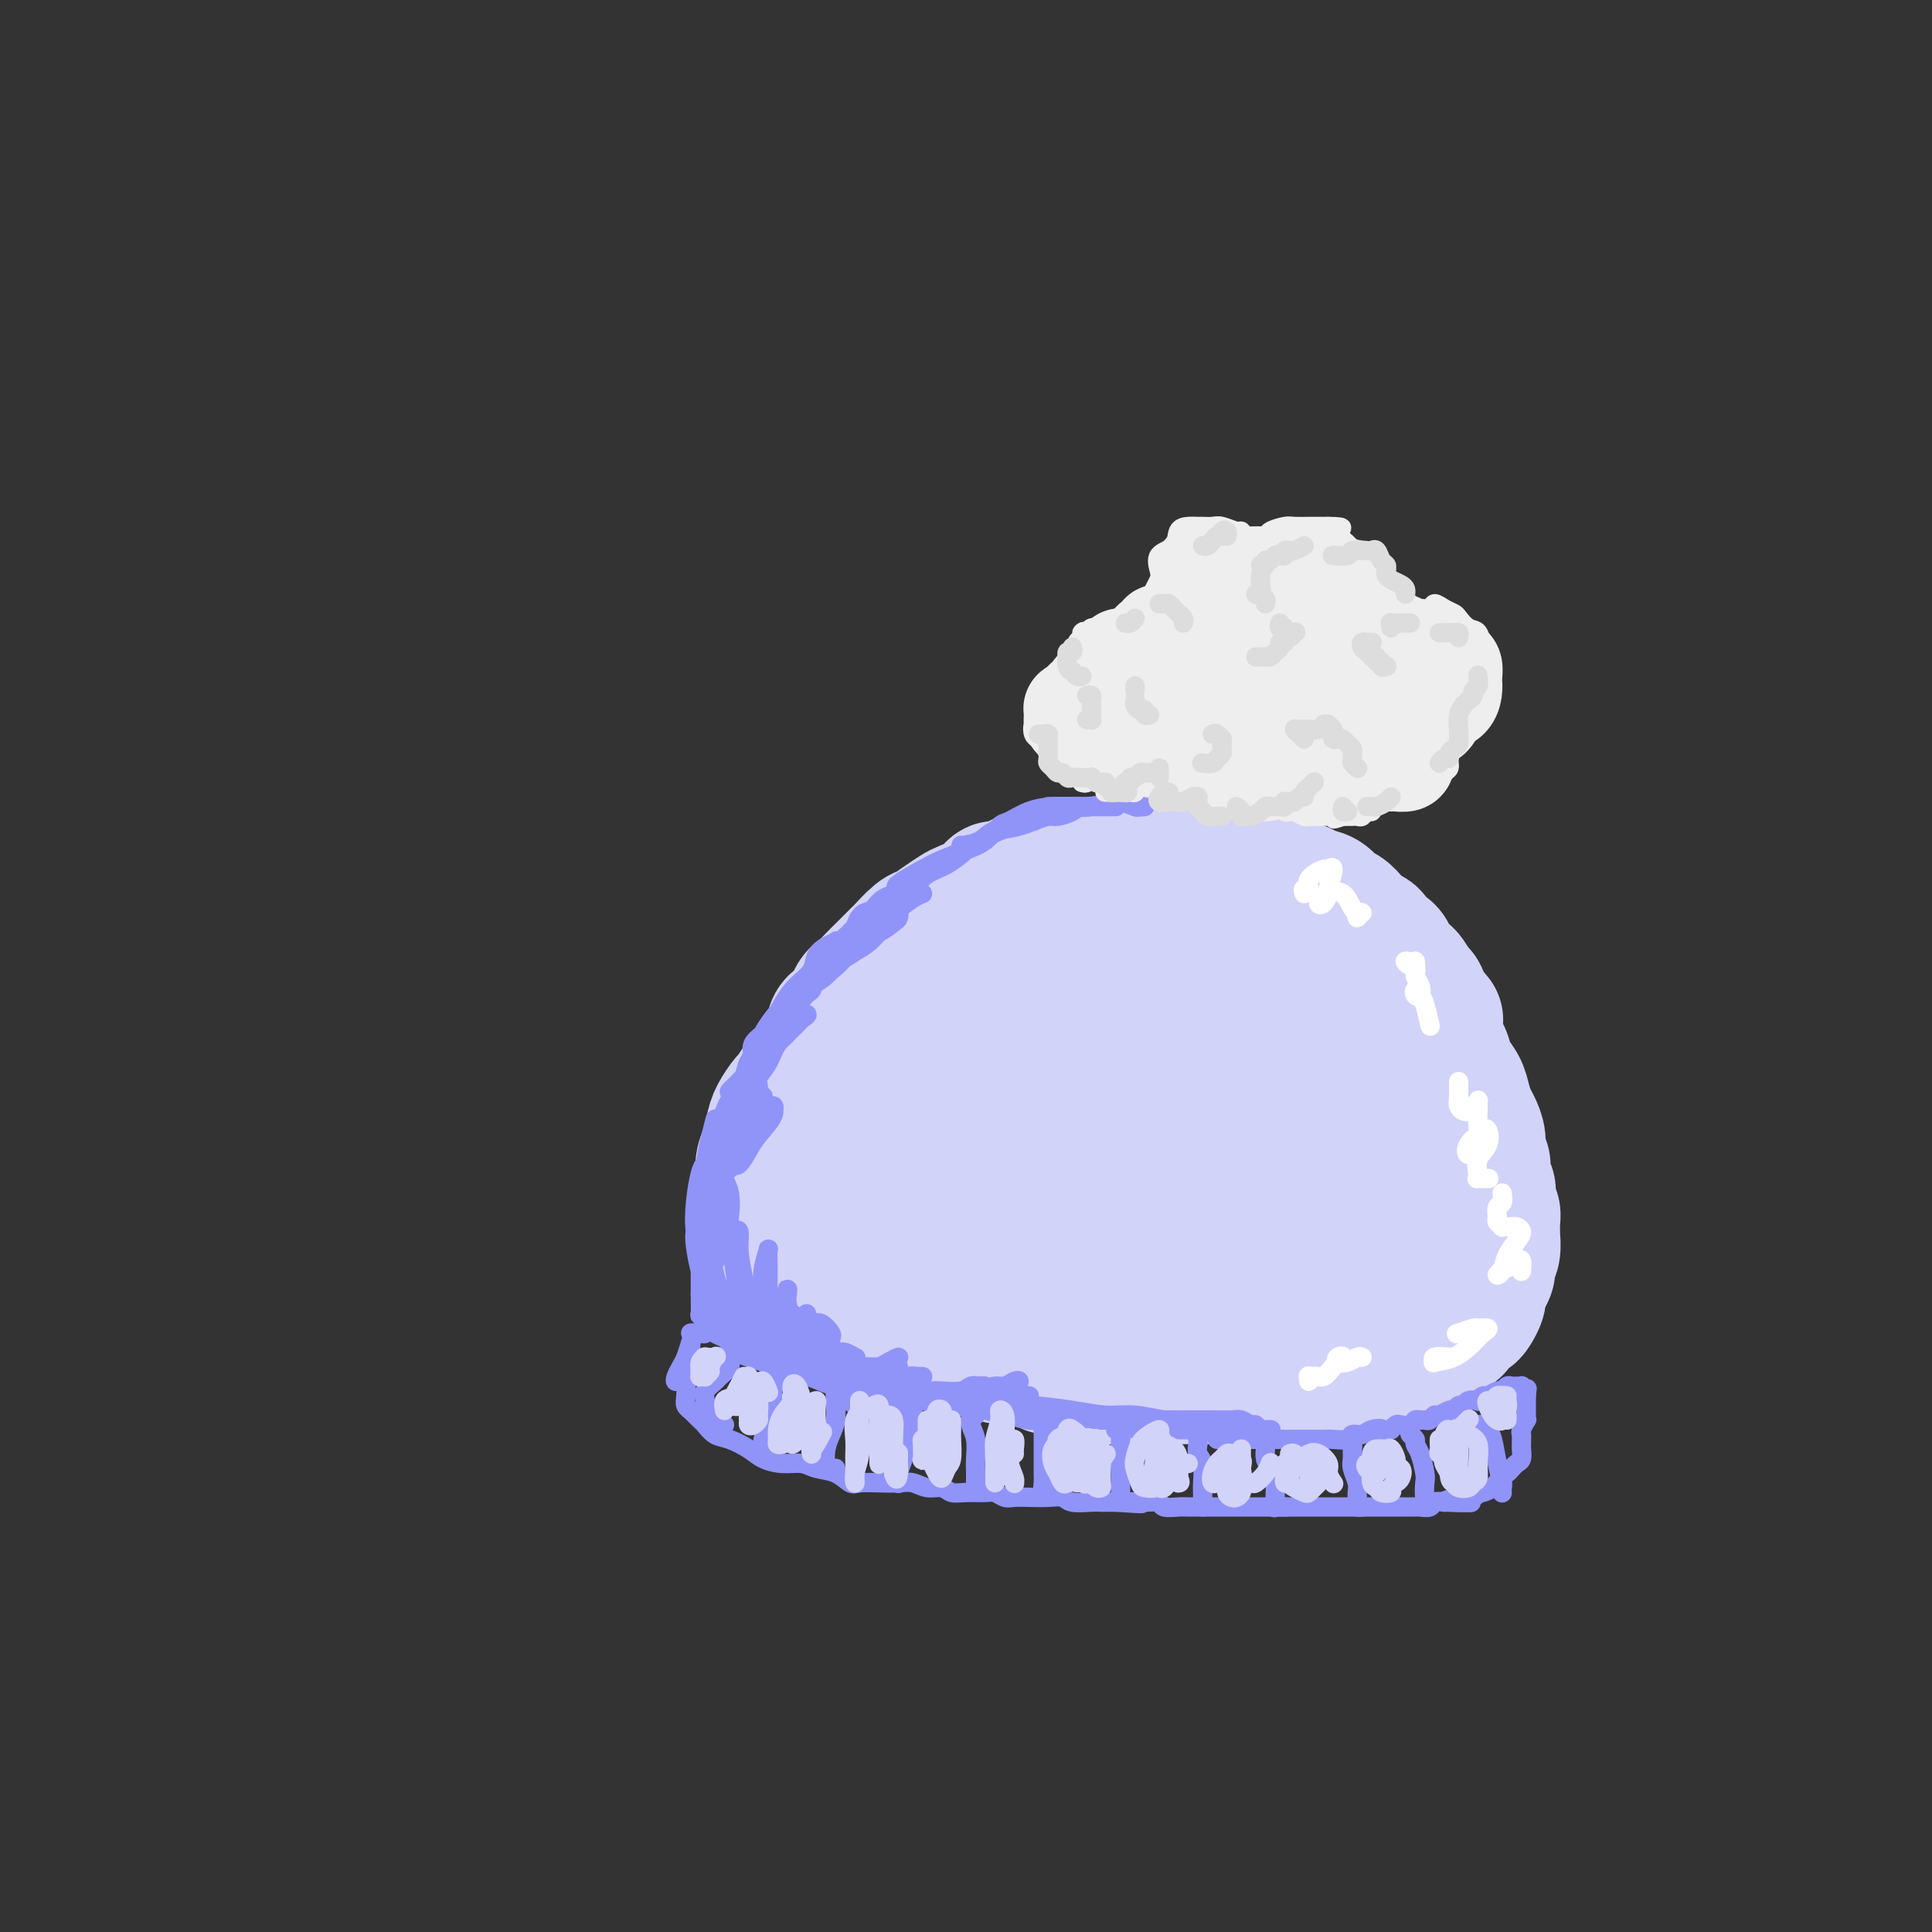 <svg viewBox='0 0 400 400' version='1.1' xmlns='http://www.w3.org/2000/svg' xmlns:xlink='http://www.w3.org/1999/xlink'><rect x="0" y="0" width="400" height="400" fill="#333333" stroke="none"/><g fill='none' stroke='rgb(210,211,249)' stroke-width='28' stroke-linecap='round' stroke-linejoin='round'><path d='M158,249c-0.006,-0.723 -0.012,-1.446 0,-2c0.012,-0.554 0.044,-0.938 0,-2c-0.044,-1.062 -0.162,-2.803 0,-4c0.162,-1.197 0.606,-1.849 1,-3c0.394,-1.151 0.738,-2.802 1,-4c0.262,-1.198 0.442,-1.944 1,-3c0.558,-1.056 1.495,-2.420 2,-3c0.505,-0.580 0.577,-0.374 1,-1c0.423,-0.626 1.196,-2.083 2,-3c0.804,-0.917 1.638,-1.294 2,-2c0.362,-0.706 0.253,-1.740 1,-3c0.747,-1.260 2.350,-2.746 3,-4c0.650,-1.254 0.349,-2.276 1,-3c0.651,-0.724 2.256,-1.151 3,-2c0.744,-0.849 0.627,-2.119 1,-3c0.373,-0.881 1.236,-1.372 2,-2c0.764,-0.628 1.430,-1.395 2,-2c0.570,-0.605 1.044,-1.050 2,-2c0.956,-0.950 2.394,-2.404 3,-3c0.606,-0.596 0.379,-0.335 1,-1c0.621,-0.665 2.090,-2.258 3,-3c0.910,-0.742 1.262,-0.635 2,-1c0.738,-0.365 1.861,-1.202 3,-2c1.139,-0.798 2.295,-1.557 3,-2c0.705,-0.443 0.958,-0.570 2,-1c1.042,-0.430 2.873,-1.162 4,-2c1.127,-0.838 1.551,-1.783 2,-2c0.449,-0.217 0.925,0.292 2,0c1.075,-0.292 2.751,-1.386 4,-2c1.249,-0.614 2.071,-0.747 3,-1c0.929,-0.253 1.964,-0.627 3,-1'/><path d='M218,180c5.030,-2.101 3.606,-0.353 4,0c0.394,0.353 2.607,-0.690 4,-1c1.393,-0.310 1.965,0.113 3,0c1.035,-0.113 2.532,-0.763 4,-1c1.468,-0.237 2.905,-0.061 4,0c1.095,0.061 1.847,0.006 3,0c1.153,-0.006 2.708,0.037 4,0c1.292,-0.037 2.322,-0.154 3,0c0.678,0.154 1.004,0.579 2,1c0.996,0.421 2.662,0.837 4,1c1.338,0.163 2.349,0.072 3,0c0.651,-0.072 0.941,-0.125 2,0c1.059,0.125 2.888,0.429 4,1c1.112,0.571 1.509,1.409 2,2c0.491,0.591 1.076,0.936 2,1c0.924,0.064 2.187,-0.152 3,0c0.813,0.152 1.177,0.673 2,1c0.823,0.327 2.107,0.459 3,1c0.893,0.541 1.395,1.492 2,2c0.605,0.508 1.313,0.574 2,1c0.687,0.426 1.354,1.213 2,2c0.646,0.787 1.273,1.576 2,2c0.727,0.424 1.556,0.485 2,1c0.444,0.515 0.503,1.484 1,2c0.497,0.516 1.432,0.580 2,1c0.568,0.420 0.768,1.196 1,2c0.232,0.804 0.496,1.635 1,2c0.504,0.365 1.249,0.263 2,1c0.751,0.737 1.510,2.314 2,3c0.490,0.686 0.711,0.482 1,1c0.289,0.518 0.644,1.759 1,3'/><path d='M295,209c2.786,3.098 2.251,1.844 2,2c-0.251,0.156 -0.218,1.721 0,3c0.218,1.279 0.622,2.271 1,3c0.378,0.729 0.731,1.196 1,2c0.269,0.804 0.453,1.944 1,3c0.547,1.056 1.457,2.029 2,3c0.543,0.971 0.719,1.941 1,3c0.281,1.059 0.668,2.208 1,3c0.332,0.792 0.610,1.227 1,2c0.390,0.773 0.893,1.884 1,3c0.107,1.116 -0.181,2.238 0,3c0.181,0.762 0.832,1.164 1,2c0.168,0.836 -0.147,2.107 0,3c0.147,0.893 0.757,1.408 1,2c0.243,0.592 0.118,1.262 0,2c-0.118,0.738 -0.228,1.544 0,2c0.228,0.456 0.794,0.563 1,1c0.206,0.437 0.051,1.205 0,2c-0.051,0.795 0.001,1.616 0,2c-0.001,0.384 -0.056,0.329 0,1c0.056,0.671 0.221,2.067 0,3c-0.221,0.933 -0.830,1.402 -1,2c-0.170,0.598 0.099,1.325 0,2c-0.099,0.675 -0.565,1.298 -1,2c-0.435,0.702 -0.837,1.485 -1,2c-0.163,0.515 -0.085,0.764 0,1c0.085,0.236 0.177,0.458 0,1c-0.177,0.542 -0.625,1.403 -1,2c-0.375,0.597 -0.678,0.930 -1,1c-0.322,0.070 -0.663,-0.123 -1,0c-0.337,0.123 -0.668,0.561 -1,1'/><path d='M302,273c-1.046,1.952 -0.660,1.833 -1,2c-0.340,0.167 -1.404,0.622 -2,1c-0.596,0.378 -0.722,0.680 -1,1c-0.278,0.320 -0.707,0.659 -1,1c-0.293,0.341 -0.449,0.683 -1,1c-0.551,0.317 -1.497,0.610 -2,1c-0.503,0.390 -0.561,0.879 -1,1c-0.439,0.121 -1.257,-0.125 -2,0c-0.743,0.125 -1.409,0.621 -2,1c-0.591,0.379 -1.107,0.641 -2,1c-0.893,0.359 -2.164,0.814 -3,1c-0.836,0.186 -1.237,0.102 -2,0c-0.763,-0.102 -1.887,-0.224 -3,0c-1.113,0.224 -2.215,0.792 -3,1c-0.785,0.208 -1.253,0.056 -2,0c-0.747,-0.056 -1.775,-0.015 -3,0c-1.225,0.015 -2.649,0.004 -4,0c-1.351,-0.004 -2.630,-0.001 -4,0c-1.370,0.001 -2.831,0.000 -4,0c-1.169,-0.000 -2.044,-0.000 -3,0c-0.956,0.000 -1.992,0.000 -3,0c-1.008,-0.000 -1.990,-0.000 -3,0c-1.010,0.000 -2.050,0.000 -3,0c-0.950,-0.000 -1.809,-0.000 -3,0c-1.191,0.000 -2.713,0.001 -4,0c-1.287,-0.001 -2.340,-0.003 -3,0c-0.660,0.003 -0.928,0.012 -2,0c-1.072,-0.012 -2.947,-0.044 -4,0c-1.053,0.044 -1.283,0.166 -2,0c-0.717,-0.166 -1.919,-0.619 -3,-1c-1.081,-0.381 -2.040,-0.691 -3,-1'/><path d='M223,283c-9.972,-0.110 -4.403,0.115 -3,0c1.403,-0.115 -1.360,-0.570 -3,-1c-1.640,-0.430 -2.159,-0.836 -3,-1c-0.841,-0.164 -2.006,-0.085 -3,0c-0.994,0.085 -1.819,0.177 -3,0c-1.181,-0.177 -2.720,-0.622 -4,-1c-1.280,-0.378 -2.300,-0.690 -3,-1c-0.700,-0.310 -1.078,-0.618 -2,-1c-0.922,-0.382 -2.386,-0.838 -3,-1c-0.614,-0.162 -0.376,-0.028 -1,0c-0.624,0.028 -2.111,-0.048 -3,0c-0.889,0.048 -1.182,0.220 -2,0c-0.818,-0.220 -2.162,-0.832 -3,-1c-0.838,-0.168 -1.169,0.109 -2,0c-0.831,-0.109 -2.162,-0.604 -3,-1c-0.838,-0.396 -1.182,-0.694 -2,-1c-0.818,-0.306 -2.110,-0.621 -3,-1c-0.890,-0.379 -1.379,-0.821 -2,-1c-0.621,-0.179 -1.375,-0.094 -2,0c-0.625,0.094 -1.122,0.198 -2,0c-0.878,-0.198 -2.137,-0.696 -3,-1c-0.863,-0.304 -1.331,-0.413 -2,-1c-0.669,-0.587 -1.541,-1.652 -2,-2c-0.459,-0.348 -0.505,0.019 -1,0c-0.495,-0.019 -1.439,-0.426 -2,-1c-0.561,-0.574 -0.739,-1.316 -1,-2c-0.261,-0.684 -0.606,-1.310 -1,-2c-0.394,-0.690 -0.838,-1.443 -1,-2c-0.162,-0.557 -0.044,-0.919 0,-2c0.044,-1.081 0.012,-2.880 0,-4c-0.012,-1.120 -0.006,-1.560 0,-2'/><path d='M158,253c-0.302,-2.684 0.443,-2.395 1,-3c0.557,-0.605 0.927,-2.104 1,-3c0.073,-0.896 -0.151,-1.187 0,-2c0.151,-0.813 0.677,-2.146 1,-3c0.323,-0.854 0.442,-1.227 1,-2c0.558,-0.773 1.556,-1.944 2,-3c0.444,-1.056 0.336,-1.997 1,-3c0.664,-1.003 2.102,-2.068 3,-3c0.898,-0.932 1.257,-1.732 2,-3c0.743,-1.268 1.870,-3.005 3,-4c1.130,-0.995 2.262,-1.247 3,-2c0.738,-0.753 1.082,-2.006 2,-3c0.918,-0.994 2.412,-1.728 4,-3c1.588,-1.272 3.272,-3.083 5,-4c1.728,-0.917 3.500,-0.941 5,-2c1.500,-1.059 2.728,-3.153 4,-4c1.272,-0.847 2.587,-0.448 4,-1c1.413,-0.552 2.925,-2.057 4,-3c1.075,-0.943 1.713,-1.324 3,-2c1.287,-0.676 3.222,-1.646 5,-3c1.778,-1.354 3.400,-3.092 5,-4c1.600,-0.908 3.180,-0.986 5,-1c1.820,-0.014 3.882,0.036 6,0c2.118,-0.036 4.292,-0.159 7,0c2.708,0.159 5.950,0.601 9,1c3.050,0.399 5.908,0.756 8,1c2.092,0.244 3.417,0.375 5,1c1.583,0.625 3.424,1.745 5,3c1.576,1.255 2.886,2.646 4,4c1.114,1.354 2.033,2.673 3,4c0.967,1.327 1.984,2.664 3,4'/><path d='M272,210c2.782,2.618 2.236,1.664 3,2c0.764,0.336 2.839,1.960 4,3c1.161,1.040 1.410,1.494 2,2c0.590,0.506 1.521,1.065 2,2c0.479,0.935 0.505,2.245 1,3c0.495,0.755 1.457,0.953 2,2c0.543,1.047 0.666,2.941 1,4c0.334,1.059 0.877,1.282 1,2c0.123,0.718 -0.175,1.929 0,3c0.175,1.071 0.824,2.001 1,3c0.176,0.999 -0.122,2.066 0,3c0.122,0.934 0.664,1.734 1,3c0.336,1.266 0.467,3.000 0,4c-0.467,1.000 -1.531,1.268 -2,2c-0.469,0.732 -0.343,1.928 -1,3c-0.657,1.072 -2.097,2.020 -3,3c-0.903,0.980 -1.270,1.993 -2,3c-0.730,1.007 -1.825,2.010 -3,3c-1.175,0.990 -2.432,1.968 -4,3c-1.568,1.032 -3.448,2.118 -5,3c-1.552,0.882 -2.778,1.561 -4,2c-1.222,0.439 -2.441,0.638 -4,1c-1.559,0.362 -3.460,0.888 -6,1c-2.540,0.112 -5.720,-0.191 -9,0c-3.280,0.191 -6.662,0.876 -10,1c-3.338,0.124 -6.633,-0.312 -10,-1c-3.367,-0.688 -6.805,-1.626 -10,-2c-3.195,-0.374 -6.145,-0.183 -9,-1c-2.855,-0.817 -5.615,-2.643 -8,-4c-2.385,-1.357 -4.396,-2.245 -6,-4c-1.604,-1.755 -2.802,-4.378 -4,-7'/><path d='M190,252c-1.340,-2.293 -2.688,-4.526 -3,-7c-0.312,-2.474 0.414,-5.189 1,-8c0.586,-2.811 1.032,-5.720 3,-8c1.968,-2.280 5.459,-3.933 9,-6c3.541,-2.067 7.133,-4.550 11,-6c3.867,-1.450 8.008,-1.869 13,-2c4.992,-0.131 10.836,0.024 16,1c5.164,0.976 9.647,2.772 14,5c4.353,2.228 8.575,4.886 12,8c3.425,3.114 6.053,6.683 7,10c0.947,3.317 0.213,6.382 -2,9c-2.213,2.618 -5.905,4.790 -10,7c-4.095,2.210 -8.594,4.457 -13,6c-4.406,1.543 -8.720,2.382 -13,3c-4.280,0.618 -8.526,1.016 -13,1c-4.474,-0.016 -9.176,-0.448 -13,-2c-3.824,-1.552 -6.769,-4.226 -9,-7c-2.231,-2.774 -3.746,-5.647 -3,-10c0.746,-4.353 3.754,-10.185 5,-13c1.246,-2.815 0.731,-2.615 2,-4c1.269,-1.385 4.321,-4.357 9,-6c4.679,-1.643 10.985,-1.957 17,-1c6.015,0.957 11.739,3.186 14,4c2.261,0.814 1.059,0.213 4,2c2.941,1.787 10.026,5.962 14,9c3.974,3.038 4.836,4.938 4,7c-0.836,2.062 -3.372,4.287 -7,6c-3.628,1.713 -8.349,2.915 -13,4c-4.651,1.085 -9.232,2.053 -15,3c-5.768,0.947 -12.721,1.872 -19,2c-6.279,0.128 -11.883,-0.543 -16,-2c-4.117,-1.457 -6.748,-3.702 -8,-7c-1.252,-3.298 -1.126,-7.649 -1,-12'/><path d='M187,238c1.251,-4.269 4.880,-8.941 6,-11c1.120,-2.059 -0.269,-1.506 2,-3c2.269,-1.494 8.195,-5.035 15,-6c6.805,-0.965 14.490,0.647 18,1c3.510,0.353 2.844,-0.553 5,0c2.156,0.553 7.132,2.566 12,5c4.868,2.434 9.626,5.291 13,9c3.374,3.709 5.363,8.270 4,12c-1.363,3.730 -6.078,6.628 -11,9c-4.922,2.372 -10.051,4.217 -16,6c-5.949,1.783 -12.717,3.503 -20,5c-7.283,1.497 -15.081,2.772 -21,3c-5.919,0.228 -9.957,-0.592 -13,-2c-3.043,-1.408 -5.089,-3.405 -6,-7c-0.911,-3.595 -0.688,-8.788 1,-13c1.688,-4.212 4.839,-7.442 9,-10c4.161,-2.558 9.331,-4.445 15,-5c5.669,-0.555 11.837,0.220 18,2c6.163,1.780 12.320,4.565 16,7c3.680,2.435 4.881,4.522 4,6c-0.881,1.478 -3.845,2.348 -8,3c-4.155,0.652 -9.501,1.086 -15,2c-5.499,0.914 -11.151,2.309 -17,3c-5.849,0.691 -11.894,0.679 -16,0c-4.106,-0.679 -6.273,-2.025 -7,-4c-0.727,-1.975 -0.014,-4.580 3,-6c3.014,-1.420 8.329,-1.657 14,-2c5.671,-0.343 11.699,-0.793 18,0c6.301,0.793 12.876,2.828 17,4c4.124,1.172 5.796,1.479 6,2c0.204,0.521 -1.060,1.256 -4,2c-2.940,0.744 -7.554,1.498 -12,2c-4.446,0.502 -8.723,0.751 -13,1'/><path d='M204,253c-6.884,0.882 -9.594,0.588 -12,0c-2.406,-0.588 -4.507,-1.471 -5,-3c-0.493,-1.529 0.623,-3.703 4,-6c3.377,-2.297 9.016,-4.718 15,-6c5.984,-1.282 12.314,-1.426 18,-1c5.686,0.426 10.728,1.421 15,2c4.272,0.579 7.775,0.742 10,1c2.225,0.258 3.172,0.610 4,0c0.828,-0.610 1.536,-2.182 2,-3c0.464,-0.818 0.685,-0.884 1,-2c0.315,-1.116 0.724,-3.283 1,-5c0.276,-1.717 0.417,-2.983 0,-5c-0.417,-2.017 -1.393,-4.786 -2,-6c-0.607,-1.214 -0.846,-0.874 -1,-1c-0.154,-0.126 -0.223,-0.717 0,-1c0.223,-0.283 0.739,-0.259 1,0c0.261,0.259 0.266,0.751 0,1c-0.266,0.249 -0.803,0.253 -1,1c-0.197,0.747 -0.053,2.235 0,3c0.053,0.765 0.014,0.807 0,1c-0.014,0.193 -0.004,0.536 0,1c0.004,0.464 0.001,1.048 0,1c-0.001,-0.048 -0.000,-0.728 0,-1c0.000,-0.272 0.000,-0.136 0,0'/></g>
<g fill='none' stroke='rgb(196,143,248)' stroke-width='4' stroke-linecap='round' stroke-linejoin='round'><path d='M145,268c0.423,0.012 0.845,0.024 1,0c0.155,-0.024 0.041,-0.083 0,0c-0.041,0.083 -0.011,0.307 0,0c0.011,-0.307 0.003,-1.147 0,-2c-0.003,-0.853 -0.000,-1.721 0,-3c0.000,-1.279 -0.001,-2.969 0,-5c0.001,-2.031 0.004,-4.402 0,-6c-0.004,-1.598 -0.015,-2.424 0,-3c0.015,-0.576 0.058,-0.900 0,-1c-0.058,-0.100 -0.215,0.026 0,0c0.215,-0.026 0.804,-0.205 1,0c0.196,0.205 0.000,0.795 0,2c-0.000,1.205 0.196,3.025 0,5c-0.196,1.975 -0.785,4.105 -1,6c-0.215,1.895 -0.058,3.554 0,5c0.058,1.446 0.015,2.679 0,3c-0.015,0.321 -0.004,-0.268 0,-1c0.004,-0.732 0.001,-1.606 0,-3c-0.001,-1.394 -0.000,-3.308 0,-5c0.000,-1.692 0.000,-3.160 0,-5c-0.000,-1.840 -0.000,-4.051 0,-5c0.000,-0.949 0.000,-0.637 0,0c-0.000,0.637 -0.000,1.598 0,3c0.000,1.402 0.000,3.243 0,5c-0.000,1.757 -0.000,3.429 0,5c0.000,1.571 0.000,3.040 0,4c-0.000,0.960 -0.000,1.412 0,1c0.000,-0.412 0.000,-1.689 0,-3c-0.000,-1.311 -0.000,-2.655 0,-4'/><path d='M146,261c0.016,-1.879 0.056,-3.576 0,-5c-0.056,-1.424 -0.207,-2.576 0,-3c0.207,-0.424 0.774,-0.121 1,0c0.226,0.121 0.113,0.061 0,0'/></g>
<g fill='none' stroke='rgb(144,148,249)' stroke-width='4' stroke-linecap='round' stroke-linejoin='round'><path d='M147,250c-0.422,0.068 -0.844,0.137 -1,1c-0.156,0.863 -0.046,2.522 0,4c0.046,1.478 0.027,2.776 0,4c-0.027,1.224 -0.063,2.374 0,3c0.063,0.626 0.226,0.729 0,1c-0.226,0.271 -0.843,0.711 -1,0c-0.157,-0.711 0.144,-2.573 0,-4c-0.144,-1.427 -0.732,-2.417 -1,-4c-0.268,-1.583 -0.215,-3.757 0,-6c0.215,-2.243 0.594,-4.553 1,-6c0.406,-1.447 0.841,-2.030 1,-2c0.159,0.030 0.044,0.674 0,2c-0.044,1.326 -0.015,3.335 0,6c0.015,2.665 0.018,5.985 0,9c-0.018,3.015 -0.057,5.724 0,8c0.057,2.276 0.212,4.117 0,5c-0.212,0.883 -0.789,0.807 -1,1c-0.211,0.193 -0.056,0.654 0,0c0.056,-0.654 0.014,-2.422 0,-4c-0.014,-1.578 0.000,-2.965 0,-5c-0.000,-2.035 -0.014,-4.718 0,-7c0.014,-2.282 0.057,-4.164 0,-6c-0.057,-1.836 -0.212,-3.624 0,-4c0.212,-0.376 0.793,0.662 1,2c0.207,1.338 0.042,2.976 0,5c-0.042,2.024 0.038,4.435 0,7c-0.038,2.565 -0.196,5.286 0,7c0.196,1.714 0.745,2.423 1,3c0.255,0.577 0.216,1.022 0,1c-0.216,-0.022 -0.608,-0.511 -1,-1'/><path d='M146,270c0.200,3.671 0.200,-0.652 0,-3c-0.200,-2.348 -0.600,-2.721 -1,-4c-0.400,-1.279 -0.801,-3.463 -1,-5c-0.199,-1.537 -0.198,-2.426 0,-3c0.198,-0.574 0.592,-0.833 1,0c0.408,0.833 0.831,2.760 1,5c0.169,2.240 0.083,4.795 0,7c-0.083,2.205 -0.165,4.061 0,5c0.165,0.939 0.577,0.960 1,1c0.423,0.040 0.856,0.098 1,0c0.144,-0.098 -0.001,-0.353 0,-1c0.001,-0.647 0.147,-1.686 0,-3c-0.147,-1.314 -0.588,-2.903 -1,-4c-0.412,-1.097 -0.797,-1.700 -1,-2c-0.203,-0.300 -0.224,-0.295 0,0c0.224,0.295 0.695,0.879 1,2c0.305,1.121 0.445,2.777 1,4c0.555,1.223 1.524,2.011 2,3c0.476,0.989 0.460,2.179 1,3c0.540,0.821 1.637,1.274 2,1c0.363,-0.274 -0.009,-1.275 0,-2c0.009,-0.725 0.398,-1.176 0,-2c-0.398,-0.824 -1.582,-2.023 -2,-3c-0.418,-0.977 -0.071,-1.732 0,-2c0.071,-0.268 -0.135,-0.047 0,1c0.135,1.047 0.611,2.922 1,4c0.389,1.078 0.692,1.361 1,2c0.308,0.639 0.621,1.634 1,2c0.379,0.366 0.822,0.105 1,0c0.178,-0.105 0.089,-0.052 0,0'/><path d='M155,276c0.619,0.264 0.166,-2.576 0,-4c-0.166,-1.424 -0.044,-1.434 0,-2c0.044,-0.566 0.011,-1.690 0,-2c-0.011,-0.310 0.001,0.192 0,1c-0.001,0.808 -0.015,1.921 0,3c0.015,1.079 0.061,2.125 0,3c-0.061,0.875 -0.228,1.579 0,2c0.228,0.421 0.850,0.560 1,1c0.150,0.440 -0.171,1.182 0,1c0.171,-0.182 0.834,-1.287 1,-2c0.166,-0.713 -0.166,-1.032 0,-1c0.166,0.032 0.828,0.417 1,0c0.172,-0.417 -0.146,-1.635 0,-2c0.146,-0.365 0.757,0.122 1,0c0.243,-0.122 0.117,-0.852 0,-1c-0.117,-0.148 -0.224,0.286 0,1c0.224,0.714 0.781,1.708 1,2c0.219,0.292 0.100,-0.118 0,0c-0.100,0.118 -0.181,0.766 0,1c0.181,0.234 0.623,0.055 1,0c0.377,-0.055 0.689,0.013 1,0c0.311,-0.013 0.622,-0.109 1,0c0.378,0.109 0.823,0.421 1,1c0.177,0.579 0.086,1.425 0,2c-0.086,0.575 -0.167,0.879 0,1c0.167,0.121 0.584,0.061 1,0'/><path d='M165,281c1.111,1.242 0.890,0.348 1,0c0.110,-0.348 0.552,-0.150 1,0c0.448,0.150 0.901,0.250 1,0c0.099,-0.250 -0.155,-0.851 0,-1c0.155,-0.149 0.718,0.153 1,0c0.282,-0.153 0.284,-0.762 0,-1c-0.284,-0.238 -0.853,-0.105 -1,0c-0.147,0.105 0.127,0.180 0,0c-0.127,-0.180 -0.654,-0.617 -1,-1c-0.346,-0.383 -0.509,-0.713 -1,-1c-0.491,-0.287 -1.310,-0.532 -2,-1c-0.690,-0.468 -1.250,-1.159 -2,-2c-0.750,-0.841 -1.689,-1.831 -3,-3c-1.311,-1.169 -2.995,-2.516 -4,-4c-1.005,-1.484 -1.330,-3.107 -2,-5c-0.670,-1.893 -1.683,-4.058 -2,-6c-0.317,-1.942 0.063,-3.660 0,-5c-0.063,-1.340 -0.568,-2.301 -1,-3c-0.432,-0.699 -0.792,-1.136 -1,-2c-0.208,-0.864 -0.265,-2.154 0,-3c0.265,-0.846 0.853,-1.246 1,-1c0.147,0.246 -0.146,1.139 0,2c0.146,0.861 0.730,1.690 1,3c0.270,1.310 0.224,3.103 0,5c-0.224,1.897 -0.627,3.900 -1,5c-0.373,1.100 -0.716,1.296 -1,2c-0.284,0.704 -0.510,1.915 -1,2c-0.490,0.085 -1.245,-0.958 -2,-2'/><path d='M146,259c-0.313,-1.021 -0.094,-2.572 0,-4c0.094,-1.428 0.064,-2.733 0,-5c-0.064,-2.267 -0.161,-5.495 0,-8c0.161,-2.505 0.579,-4.288 1,-6c0.421,-1.712 0.846,-3.355 1,-4c0.154,-0.645 0.037,-0.294 0,1c-0.037,1.294 0.005,3.531 0,6c-0.005,2.469 -0.058,5.169 0,8c0.058,2.831 0.226,5.792 0,8c-0.226,2.208 -0.845,3.664 -1,5c-0.155,1.336 0.155,2.551 0,3c-0.155,0.449 -0.775,0.132 -1,0c-0.225,-0.132 -0.057,-0.080 0,-1c0.057,-0.920 0.001,-2.813 0,-5c-0.001,-2.187 0.052,-4.668 0,-7c-0.052,-2.332 -0.209,-4.515 0,-6c0.209,-1.485 0.785,-2.272 1,-2c0.215,0.272 0.071,1.602 0,4c-0.071,2.398 -0.068,5.864 0,9c0.068,3.136 0.200,5.942 1,9c0.800,3.058 2.268,6.368 3,8c0.732,1.632 0.729,1.587 1,2c0.271,0.413 0.818,1.285 1,1c0.182,-0.285 0.000,-1.725 0,-3c-0.000,-1.275 0.181,-2.384 0,-4c-0.181,-1.616 -0.725,-3.739 -1,-6c-0.275,-2.261 -0.281,-4.661 0,-6c0.281,-1.339 0.848,-1.617 1,-1c0.152,0.617 -0.113,2.128 0,4c0.113,1.872 0.604,4.106 1,6c0.396,1.894 0.698,3.447 1,5'/><path d='M155,270c0.856,2.632 1.496,2.211 2,2c0.504,-0.211 0.871,-0.211 1,0c0.129,0.211 0.021,0.633 0,0c-0.021,-0.633 0.047,-2.320 0,-4c-0.047,-1.680 -0.209,-3.351 0,-5c0.209,-1.649 0.788,-3.276 1,-4c0.212,-0.724 0.056,-0.545 0,0c-0.056,0.545 -0.011,1.458 0,3c0.011,1.542 -0.013,3.714 0,6c0.013,2.286 0.063,4.686 0,6c-0.063,1.314 -0.237,1.544 0,2c0.237,0.456 0.887,1.139 1,1c0.113,-0.139 -0.310,-1.101 0,-2c0.310,-0.899 1.355,-1.734 2,-3c0.645,-1.266 0.891,-2.961 1,-4c0.109,-1.039 0.081,-1.420 0,-1c-0.081,0.420 -0.215,1.642 0,3c0.215,1.358 0.778,2.851 1,4c0.222,1.149 0.102,1.952 0,3c-0.102,1.048 -0.185,2.341 0,3c0.185,0.659 0.638,0.684 1,0c0.362,-0.684 0.633,-2.077 1,-3c0.367,-0.923 0.829,-1.377 1,-2c0.171,-0.623 0.049,-1.415 0,-2c-0.049,-0.585 -0.027,-0.962 0,-1c0.027,-0.038 0.060,0.263 0,1c-0.060,0.737 -0.212,1.909 0,3c0.212,1.091 0.788,2.101 1,3c0.212,0.899 0.061,1.685 0,2c-0.061,0.315 -0.030,0.157 0,0'/><path d='M168,281c0.111,1.391 -0.110,0.869 0,0c0.110,-0.869 0.551,-2.084 1,-3c0.449,-0.916 0.905,-1.534 1,-2c0.095,-0.466 -0.171,-0.780 0,-1c0.171,-0.220 0.778,-0.348 1,0c0.222,0.348 0.060,1.171 0,2c-0.060,0.829 -0.017,1.666 0,2c0.017,0.334 0.009,0.167 0,0'/><path d='M172,280c0.014,-0.746 0.027,-1.491 0,-2c-0.027,-0.509 -0.095,-0.780 0,-1c0.095,-0.220 0.353,-0.388 0,-1c-0.353,-0.612 -1.316,-1.667 -2,-2c-0.684,-0.333 -1.088,0.055 -2,0c-0.912,-0.055 -2.331,-0.554 -3,-1c-0.669,-0.446 -0.587,-0.841 -1,-1c-0.413,-0.159 -1.323,-0.084 -2,0c-0.677,0.084 -1.123,0.176 -2,0c-0.877,-0.176 -2.185,-0.621 -3,-1c-0.815,-0.379 -1.136,-0.691 -2,-1c-0.864,-0.309 -2.271,-0.616 -3,-1c-0.729,-0.384 -0.780,-0.846 -1,-1c-0.220,-0.154 -0.610,0.000 -1,0c-0.390,-0.000 -0.781,-0.156 -1,0c-0.219,0.156 -0.267,0.623 0,1c0.267,0.377 0.849,0.666 1,1c0.151,0.334 -0.130,0.715 0,1c0.130,0.285 0.669,0.474 1,1c0.331,0.526 0.454,1.388 1,2c0.546,0.612 1.517,0.973 3,2c1.483,1.027 3.480,2.718 5,4c1.520,1.282 2.563,2.153 4,3c1.437,0.847 3.268,1.671 4,2c0.732,0.329 0.366,0.165 0,0'/><path d='M171,284c-0.331,-0.318 -0.662,-0.636 -1,-1c-0.338,-0.364 -0.682,-0.774 -1,-1c-0.318,-0.226 -0.611,-0.268 -1,-1c-0.389,-0.732 -0.876,-2.156 -2,-3c-1.124,-0.844 -2.886,-1.110 -4,-2c-1.114,-0.890 -1.579,-2.406 -2,-3c-0.421,-0.594 -0.799,-0.268 -1,0c-0.201,0.268 -0.225,0.478 0,1c0.225,0.522 0.698,1.355 1,2c0.302,0.645 0.431,1.101 1,2c0.569,0.899 1.576,2.242 3,3c1.424,0.758 3.264,0.931 4,1c0.736,0.069 0.368,0.035 0,0'/><path d='M177,281c0.203,0.115 0.407,0.230 0,0c-0.407,-0.230 -1.424,-0.805 -2,-1c-0.576,-0.195 -0.711,-0.010 -1,0c-0.289,0.010 -0.732,-0.155 -1,0c-0.268,0.155 -0.360,0.629 0,1c0.360,0.371 1.174,0.638 2,1c0.826,0.362 1.665,0.818 2,1c0.335,0.182 0.168,0.091 0,0'/><path d='M179,283c0.285,-0.001 0.570,-0.001 1,0c0.430,0.001 1.005,0.004 1,0c-0.005,-0.004 -0.590,-0.015 -1,0c-0.410,0.015 -0.646,0.056 -1,0c-0.354,-0.056 -0.826,-0.207 -1,0c-0.174,0.207 -0.050,0.774 0,1c0.050,0.226 0.025,0.113 0,0'/><path d='M178,285c0.000,0.000 0.100,0.100 0.1,0.1'/><path d='M173,282c-0.431,-0.092 -0.862,-0.184 -1,0c-0.138,0.184 0.018,0.643 0,1c-0.018,0.357 -0.208,0.613 0,1c0.208,0.387 0.814,0.904 1,1c0.186,0.096 -0.049,-0.231 0,0c0.049,0.231 0.381,1.018 1,1c0.619,-0.018 1.524,-0.842 3,-1c1.476,-0.158 3.523,0.349 5,0c1.477,-0.349 2.384,-1.554 3,-2c0.616,-0.446 0.939,-0.133 1,0c0.061,0.133 -0.142,0.085 -1,0c-0.858,-0.085 -2.372,-0.207 -3,0c-0.628,0.207 -0.370,0.745 -1,1c-0.630,0.255 -2.146,0.228 -2,0c0.146,-0.228 1.956,-0.657 3,-1c1.044,-0.343 1.323,-0.601 2,-1c0.677,-0.399 1.751,-0.940 2,-1c0.249,-0.060 -0.328,0.362 -1,1c-0.672,0.638 -1.439,1.492 -2,2c-0.561,0.508 -0.915,0.668 -1,1c-0.085,0.332 0.099,0.835 0,1c-0.099,0.165 -0.480,-0.008 0,0c0.480,0.008 1.822,0.198 3,0c1.178,-0.198 2.192,-0.785 3,-1c0.808,-0.215 1.410,-0.058 2,0c0.590,0.058 1.169,0.017 1,0c-0.169,-0.017 -1.084,-0.008 -2,0'/><path d='M189,285c0.536,0.256 -1.125,0.395 -2,1c-0.875,0.605 -0.966,1.675 -1,2c-0.034,0.325 -0.011,-0.094 0,0c0.011,0.094 0.011,0.701 0,1c-0.011,0.299 -0.031,0.290 0,0c0.031,-0.290 0.113,-0.862 0,-1c-0.113,-0.138 -0.422,0.159 -1,0c-0.578,-0.159 -1.425,-0.775 -2,-1c-0.575,-0.225 -0.877,-0.060 -2,0c-1.123,0.060 -3.065,0.016 -4,0c-0.935,-0.016 -0.862,-0.004 -1,0c-0.138,0.004 -0.487,0.000 -1,0c-0.513,-0.000 -1.191,0.003 -1,0c0.191,-0.003 1.250,-0.012 2,0c0.750,0.012 1.189,0.045 2,0c0.811,-0.045 1.993,-0.170 3,0c1.007,0.170 1.838,0.634 3,1c1.162,0.366 2.653,0.634 4,1c1.347,0.366 2.550,0.830 4,1c1.450,0.170 3.148,0.046 5,0c1.852,-0.046 3.859,-0.012 5,0c1.141,0.012 1.416,0.003 2,0c0.584,-0.003 1.477,-0.001 2,0c0.523,0.001 0.676,0.000 1,0c0.324,-0.000 0.818,-0.000 1,0c0.182,0.000 0.052,0.000 0,0c-0.052,-0.000 -0.026,-0.000 0,0'/><path d='M208,290c4.492,0.451 -1.279,0.080 -4,0c-2.721,-0.080 -2.392,0.133 -3,0c-0.608,-0.133 -2.152,-0.610 -4,-1c-1.848,-0.390 -3.999,-0.693 -6,-1c-2.001,-0.307 -3.851,-0.619 -6,-1c-2.149,-0.381 -4.596,-0.831 -6,-1c-1.404,-0.169 -1.764,-0.058 -2,0c-0.236,0.058 -0.347,0.061 0,0c0.347,-0.061 1.154,-0.186 2,0c0.846,0.186 1.733,0.684 3,1c1.267,0.316 2.915,0.449 5,1c2.085,0.551 4.605,1.521 7,2c2.395,0.479 4.663,0.468 7,1c2.337,0.532 4.743,1.607 7,2c2.257,0.393 4.365,0.105 6,0c1.635,-0.105 2.797,-0.027 4,0c1.203,0.027 2.447,0.003 3,0c0.553,-0.003 0.413,0.014 1,0c0.587,-0.014 1.899,-0.060 2,0c0.101,0.060 -1.010,0.226 -2,0c-0.990,-0.226 -1.859,-0.845 -3,-1c-1.141,-0.155 -2.552,0.154 -4,0c-1.448,-0.154 -2.931,-0.772 -4,-1c-1.069,-0.228 -1.724,-0.068 -3,0c-1.276,0.068 -3.173,0.043 -4,0c-0.827,-0.043 -0.583,-0.103 0,0c0.583,0.103 1.507,0.368 3,1c1.493,0.632 3.556,1.632 6,2c2.444,0.368 5.270,0.105 8,0c2.730,-0.105 5.365,-0.053 8,0'/><path d='M229,294c3.265,0.231 3.427,0.809 4,1c0.573,0.191 1.557,-0.005 2,0c0.443,0.005 0.345,0.213 0,0c-0.345,-0.213 -0.936,-0.845 -2,-1c-1.064,-0.155 -2.601,0.167 -4,0c-1.399,-0.167 -2.659,-0.822 -4,-1c-1.341,-0.178 -2.762,0.120 -4,0c-1.238,-0.120 -2.292,-0.659 -3,-1c-0.708,-0.341 -1.071,-0.484 -1,0c0.071,0.484 0.576,1.594 2,2c1.424,0.406 3.767,0.109 6,0c2.233,-0.109 4.357,-0.028 7,0c2.643,0.028 5.804,0.004 8,0c2.196,-0.004 3.426,0.014 4,0c0.574,-0.014 0.493,-0.059 0,0c-0.493,0.059 -1.398,0.222 -3,0c-1.602,-0.222 -3.901,-0.829 -6,-1c-2.099,-0.171 -3.999,0.094 -6,0c-2.001,-0.094 -4.103,-0.546 -7,-1c-2.897,-0.454 -6.588,-0.910 -9,-1c-2.412,-0.090 -3.546,0.186 -5,0c-1.454,-0.186 -3.227,-0.834 -4,-1c-0.773,-0.166 -0.544,0.152 0,0c0.544,-0.152 1.405,-0.773 2,-1c0.595,-0.227 0.925,-0.061 2,0c1.075,0.061 2.896,0.016 4,0c1.104,-0.016 1.489,-0.004 1,0c-0.489,0.004 -1.854,0.001 -3,0c-1.146,-0.001 -2.073,-0.001 -3,0'/><path d='M207,289c-1.140,0.043 -1.490,0.152 -2,0c-0.510,-0.152 -1.180,-0.563 -1,-1c0.180,-0.437 1.209,-0.899 2,-1c0.791,-0.101 1.344,0.158 2,0c0.656,-0.158 1.413,-0.732 2,-1c0.587,-0.268 1.002,-0.230 1,0c-0.002,0.230 -0.421,0.651 -1,1c-0.579,0.349 -1.318,0.627 -2,1c-0.682,0.373 -1.308,0.842 -2,1c-0.692,0.158 -1.449,0.004 -2,0c-0.551,-0.004 -0.896,0.143 -1,0c-0.104,-0.143 0.032,-0.575 0,-1c-0.032,-0.425 -0.233,-0.842 0,-1c0.233,-0.158 0.900,-0.056 1,0c0.100,0.056 -0.368,0.067 -1,0c-0.632,-0.067 -1.428,-0.213 -2,0c-0.572,0.213 -0.919,0.785 -2,1c-1.081,0.215 -2.896,0.072 -4,0c-1.104,-0.072 -1.497,-0.072 -2,0c-0.503,0.072 -1.118,0.215 -2,0c-0.882,-0.215 -2.033,-0.790 -3,-1c-0.967,-0.210 -1.751,-0.056 -2,0c-0.249,0.056 0.036,0.015 0,0c-0.036,-0.015 -0.395,-0.004 -1,0c-0.605,0.004 -1.458,0.001 -2,0c-0.542,-0.001 -0.774,-0.000 -1,0c-0.226,0.000 -0.445,0.000 -1,0c-0.555,-0.000 -1.444,-0.000 -2,0c-0.556,0.000 -0.778,0.000 -1,0'/><path d='M178,287c-4.313,-0.244 -2.095,0.145 -2,0c0.095,-0.145 -1.933,-0.823 -3,-1c-1.067,-0.177 -1.174,0.146 -2,0c-0.826,-0.146 -2.371,-0.760 -3,-1c-0.629,-0.240 -0.340,-0.105 -1,0c-0.660,0.105 -2.267,0.182 -3,0c-0.733,-0.182 -0.592,-0.622 -1,-1c-0.408,-0.378 -1.365,-0.693 -2,-1c-0.635,-0.307 -0.947,-0.607 -1,-1c-0.053,-0.393 0.155,-0.879 0,-1c-0.155,-0.121 -0.672,0.123 -1,0c-0.328,-0.123 -0.468,-0.611 -1,-1c-0.532,-0.389 -1.457,-0.678 -2,-1c-0.543,-0.322 -0.705,-0.678 -1,-1c-0.295,-0.322 -0.723,-0.611 -1,-1c-0.277,-0.389 -0.403,-0.879 -1,-1c-0.597,-0.121 -1.666,0.126 -2,0c-0.334,-0.126 0.065,-0.626 0,-1c-0.065,-0.374 -0.596,-0.622 -1,-1c-0.404,-0.378 -0.683,-0.885 -1,-1c-0.317,-0.115 -0.673,0.162 -1,0c-0.327,-0.162 -0.624,-0.762 -1,-1c-0.376,-0.238 -0.830,-0.112 -1,0c-0.170,0.112 -0.056,0.211 0,0c0.056,-0.211 0.054,-0.733 0,-1c-0.054,-0.267 -0.159,-0.278 0,0c0.159,0.278 0.581,0.844 1,1c0.419,0.156 0.834,-0.098 1,0c0.166,0.098 0.083,0.549 0,1'/><path d='M148,273c-2.075,-1.678 0.739,0.128 2,1c1.261,0.872 0.969,0.811 1,1c0.031,0.189 0.383,0.628 1,1c0.617,0.372 1.497,0.678 2,1c0.503,0.322 0.628,0.660 1,1c0.372,0.340 0.992,0.684 2,1c1.008,0.316 2.405,0.606 3,1c0.595,0.394 0.387,0.893 1,1c0.613,0.107 2.047,-0.178 3,0c0.953,0.178 1.425,0.817 2,1c0.575,0.183 1.252,-0.091 2,0c0.748,0.091 1.568,0.547 2,1c0.432,0.453 0.478,0.903 1,1c0.522,0.097 1.521,-0.158 2,0c0.479,0.158 0.438,0.729 1,1c0.562,0.271 1.726,0.242 2,0c0.274,-0.242 -0.341,-0.698 -1,-1c-0.659,-0.302 -1.362,-0.450 -2,-1c-0.638,-0.550 -1.210,-1.503 -2,-2c-0.790,-0.497 -1.797,-0.540 -3,-1c-1.203,-0.460 -2.601,-1.338 -4,-2c-1.399,-0.662 -2.798,-1.109 -4,-2c-1.202,-0.891 -2.206,-2.225 -3,-3c-0.794,-0.775 -1.379,-0.992 -2,-1c-0.621,-0.008 -1.280,0.194 -2,0c-0.720,-0.194 -1.502,-0.783 -2,-1c-0.498,-0.217 -0.714,-0.062 -1,0c-0.286,0.062 -0.643,0.031 -1,0'/><path d='M149,271c-3.807,-1.943 -0.824,0.200 0,1c0.824,0.800 -0.511,0.256 -1,0c-0.489,-0.256 -0.133,-0.223 0,0c0.133,0.223 0.043,0.637 0,1c-0.043,0.363 -0.037,0.673 0,1c0.037,0.327 0.107,0.669 0,1c-0.107,0.331 -0.392,0.652 0,1c0.392,0.348 1.460,0.723 2,1c0.540,0.277 0.553,0.455 1,1c0.447,0.545 1.327,1.455 2,2c0.673,0.545 1.138,0.724 2,1c0.862,0.276 2.121,0.648 3,1c0.879,0.352 1.379,0.686 2,1c0.621,0.314 1.364,0.610 2,1c0.636,0.390 1.165,0.874 2,1c0.835,0.126 1.977,-0.107 3,0c1.023,0.107 1.928,0.554 3,1c1.072,0.446 2.313,0.890 3,1c0.687,0.110 0.822,-0.114 1,0c0.178,0.114 0.400,0.567 1,1c0.600,0.433 1.578,0.847 2,1c0.422,0.153 0.287,0.045 1,0c0.713,-0.045 2.273,-0.026 3,0c0.727,0.026 0.621,0.060 1,0c0.379,-0.060 1.242,-0.212 2,0c0.758,0.212 1.410,0.789 2,1c0.590,0.211 1.117,0.057 2,0c0.883,-0.057 2.122,-0.015 3,0c0.878,0.015 1.394,0.004 2,0c0.606,-0.004 1.303,-0.002 2,0'/><path d='M195,290c5.442,0.867 2.546,0.035 2,0c-0.546,-0.035 1.258,0.726 2,1c0.742,0.274 0.422,0.060 1,0c0.578,-0.060 2.055,0.036 3,0c0.945,-0.036 1.359,-0.202 2,0c0.641,0.202 1.508,0.772 2,1c0.492,0.228 0.607,0.114 1,0c0.393,-0.114 1.064,-0.226 2,0c0.936,0.226 2.139,0.792 3,1c0.861,0.208 1.382,0.060 2,0c0.618,-0.060 1.334,-0.030 2,0c0.666,0.030 1.281,0.061 2,0c0.719,-0.061 1.543,-0.212 2,0c0.457,0.212 0.546,0.789 1,1c0.454,0.211 1.274,0.056 2,0c0.726,-0.056 1.359,-0.015 2,0c0.641,0.015 1.289,0.003 2,0c0.711,-0.003 1.485,0.003 2,0c0.515,-0.003 0.771,-0.015 1,0c0.229,0.015 0.433,0.057 1,0c0.567,-0.057 1.499,-0.211 2,0c0.501,0.211 0.571,0.789 1,1c0.429,0.211 1.217,0.057 2,0c0.783,-0.057 1.561,-0.015 2,0c0.439,0.015 0.540,0.004 1,0c0.460,-0.004 1.278,-0.001 2,0c0.722,0.001 1.348,0.000 2,0c0.652,-0.000 1.329,-0.000 2,0c0.671,0.000 1.334,0.000 2,0c0.666,-0.000 1.333,-0.000 2,0c0.667,0.000 1.333,0.000 2,0'/><path d='M252,295c8.952,0.774 2.832,0.207 1,0c-1.832,-0.207 0.624,-0.056 2,0c1.376,0.056 1.673,0.016 2,0c0.327,-0.016 0.684,-0.008 1,0c0.316,0.008 0.591,0.016 1,0c0.409,-0.016 0.953,-0.057 1,0c0.047,0.057 -0.402,0.211 -1,0c-0.598,-0.211 -1.344,-0.789 -2,-1c-0.656,-0.211 -1.221,-0.057 -2,0c-0.779,0.057 -1.771,0.015 -3,0c-1.229,-0.015 -2.695,-0.004 -4,0c-1.305,0.004 -2.450,0.001 -4,0c-1.550,-0.001 -3.504,-0.000 -5,0c-1.496,0.000 -2.533,0.000 -4,0c-1.467,-0.000 -3.363,-0.000 -4,0c-0.637,0.000 -0.016,0.000 0,0c0.016,-0.000 -0.575,-0.000 -1,0c-0.425,0.000 -0.686,0.000 -1,0c-0.314,-0.000 -0.681,-0.001 -1,0c-0.319,0.001 -0.588,0.003 -1,0c-0.412,-0.003 -0.966,-0.011 -1,0c-0.034,0.011 0.452,0.041 1,0c0.548,-0.041 1.156,-0.155 2,0c0.844,0.155 1.922,0.577 3,1'/><path d='M232,295c1.272,0.381 2.453,0.834 4,1c1.547,0.166 3.460,0.044 5,0c1.540,-0.044 2.706,-0.012 4,0c1.294,0.012 2.717,0.003 4,0c1.283,-0.003 2.428,-0.001 3,0c0.572,0.001 0.573,0.000 1,0c0.427,-0.000 1.281,-0.000 2,0c0.719,0.000 1.302,0.000 2,0c0.698,-0.000 1.511,-0.000 2,0c0.489,0.000 0.655,0.000 1,0c0.345,-0.000 0.871,-0.000 1,0c0.129,0.000 -0.137,0.000 -1,0c-0.863,-0.000 -2.321,-0.000 -3,0c-0.679,0.000 -0.577,0.000 -1,0c-0.423,-0.000 -1.371,-0.000 -2,0c-0.629,0.000 -0.938,0.000 -1,0c-0.062,-0.000 0.122,-0.000 0,0c-0.122,0.000 -0.551,0.000 0,0c0.551,-0.000 2.081,-0.000 3,0c0.919,0.000 1.226,0.000 2,0c0.774,-0.000 2.016,-0.000 3,0c0.984,0.000 1.710,0.000 2,0c0.290,-0.000 0.145,-0.000 0,0'/><path d='M151,241c0.001,0.048 0.002,0.095 0,0c-0.002,-0.095 -0.008,-0.333 0,-1c0.008,-0.667 0.031,-1.763 0,-3c-0.031,-1.237 -0.115,-2.613 0,-4c0.115,-1.387 0.430,-2.783 1,-4c0.570,-1.217 1.394,-2.253 2,-3c0.606,-0.747 0.993,-1.203 1,-1c0.007,0.203 -0.364,1.066 -1,2c-0.636,0.934 -1.535,1.938 -2,3c-0.465,1.062 -0.496,2.182 -1,3c-0.504,0.818 -1.480,1.333 -2,2c-0.520,0.667 -0.585,1.487 -1,2c-0.415,0.513 -1.179,0.720 -1,0c0.179,-0.720 1.303,-2.366 2,-4c0.697,-1.634 0.968,-3.256 2,-5c1.032,-1.744 2.824,-3.611 4,-5c1.176,-1.389 1.735,-2.299 2,-3c0.265,-0.701 0.235,-1.192 0,-1c-0.235,0.192 -0.676,1.066 -1,2c-0.324,0.934 -0.529,1.927 -1,3c-0.471,1.073 -1.206,2.227 -2,3c-0.794,0.773 -1.647,1.165 -2,2c-0.353,0.835 -0.208,2.112 0,2c0.208,-0.112 0.478,-1.614 1,-3c0.522,-1.386 1.297,-2.657 2,-4c0.703,-1.343 1.335,-2.758 2,-4c0.665,-1.242 1.364,-2.312 2,-3c0.636,-0.688 1.210,-0.993 1,-1c-0.210,-0.007 -1.203,0.284 -2,1c-0.797,0.716 -1.399,1.858 -2,3'/><path d='M155,220c-0.587,1.040 -0.556,2.141 -1,3c-0.444,0.859 -1.364,1.476 -2,2c-0.636,0.524 -0.987,0.953 -1,1c-0.013,0.047 0.311,-0.289 1,-1c0.689,-0.711 1.741,-1.796 3,-3c1.259,-1.204 2.723,-2.528 4,-4c1.277,-1.472 2.365,-3.093 3,-4c0.635,-0.907 0.815,-1.098 1,-1c0.185,0.098 0.374,0.487 0,1c-0.374,0.513 -1.310,1.150 -2,2c-0.690,0.850 -1.135,1.915 -2,3c-0.865,1.085 -2.151,2.192 -3,3c-0.849,0.808 -1.261,1.317 -2,2c-0.739,0.683 -1.806,1.539 -2,2c-0.194,0.461 0.485,0.527 1,0c0.515,-0.527 0.865,-1.647 2,-3c1.135,-1.353 3.053,-2.937 4,-4c0.947,-1.063 0.921,-1.603 1,-2c0.079,-0.397 0.263,-0.649 0,0c-0.263,0.649 -0.974,2.201 -2,4c-1.026,1.799 -2.365,3.845 -3,6c-0.635,2.155 -0.564,4.419 -1,6c-0.436,1.581 -1.380,2.478 -2,3c-0.620,0.522 -0.917,0.667 -1,1c-0.083,0.333 0.050,0.853 0,1c-0.050,0.147 -0.281,-0.079 0,-1c0.281,-0.921 1.075,-2.535 2,-4c0.925,-1.465 1.980,-2.779 3,-4c1.020,-1.221 2.006,-2.349 2,-2c-0.006,0.349 -1.003,2.174 -2,4'/><path d='M156,231c-0.868,1.837 -2.040,4.428 -3,6c-0.960,1.572 -1.710,2.124 -2,3c-0.290,0.876 -0.121,2.076 0,2c0.121,-0.076 0.193,-1.428 1,-3c0.807,-1.572 2.350,-3.365 4,-5c1.650,-1.635 3.407,-3.113 4,-4c0.593,-0.887 0.023,-1.183 0,-1c-0.023,0.183 0.501,0.844 0,2c-0.501,1.156 -2.027,2.805 -3,4c-0.973,1.195 -1.392,1.934 -2,3c-0.608,1.066 -1.404,2.459 -2,3c-0.596,0.541 -0.993,0.230 -1,0c-0.007,-0.230 0.376,-0.378 1,-1c0.624,-0.622 1.488,-1.718 2,-3c0.512,-1.282 0.671,-2.752 1,-4c0.329,-1.248 0.826,-2.276 1,-3c0.174,-0.724 0.023,-1.145 0,-2c-0.023,-0.855 0.080,-2.144 0,-3c-0.080,-0.856 -0.345,-1.280 0,-2c0.345,-0.720 1.300,-1.738 2,-3c0.700,-1.262 1.145,-2.769 2,-4c0.855,-1.231 2.119,-2.188 3,-3c0.881,-0.812 1.380,-1.480 2,-2c0.620,-0.520 1.362,-0.892 1,-1c-0.362,-0.108 -1.828,0.048 -3,1c-1.172,0.952 -2.049,2.701 -3,4c-0.951,1.299 -1.975,2.150 -3,3'/><path d='M158,218c-1.741,1.446 -2.095,1.562 -2,1c0.095,-0.562 0.639,-1.801 2,-3c1.361,-1.199 3.541,-2.358 5,-4c1.459,-1.642 2.199,-3.765 3,-5c0.801,-1.235 1.662,-1.580 2,-2c0.338,-0.420 0.152,-0.915 0,-1c-0.152,-0.085 -0.272,0.241 -1,1c-0.728,0.759 -2.065,1.950 -3,3c-0.935,1.050 -1.468,1.961 -2,3c-0.532,1.039 -1.062,2.208 -2,3c-0.938,0.792 -2.285,1.206 -3,2c-0.715,0.794 -0.800,1.969 -1,2c-0.200,0.031 -0.516,-1.083 0,-2c0.516,-0.917 1.864,-1.639 3,-3c1.136,-1.361 2.061,-3.362 3,-5c0.939,-1.638 1.891,-2.911 3,-4c1.109,-1.089 2.375,-1.992 3,-3c0.625,-1.008 0.610,-2.121 1,-3c0.390,-0.879 1.185,-1.523 2,-2c0.815,-0.477 1.649,-0.788 2,-1c0.351,-0.212 0.220,-0.327 0,0c-0.220,0.327 -0.527,1.095 -1,2c-0.473,0.905 -1.111,1.947 -2,3c-0.889,1.053 -2.029,2.116 -3,3c-0.971,0.884 -1.772,1.588 -3,3c-1.228,1.412 -2.881,3.533 -4,5c-1.119,1.467 -1.703,2.280 -2,3c-0.297,0.720 -0.306,1.348 0,1c0.306,-0.348 0.929,-1.671 2,-3c1.071,-1.329 2.592,-2.666 4,-4c1.408,-1.334 2.704,-2.667 4,-4'/><path d='M168,204c2.453,-2.532 3.584,-3.863 5,-5c1.416,-1.137 3.117,-2.079 4,-3c0.883,-0.921 0.950,-1.820 1,-2c0.050,-0.180 0.085,0.361 0,1c-0.085,0.639 -0.289,1.377 -1,2c-0.711,0.623 -1.928,1.132 -3,2c-1.072,0.868 -1.998,2.095 -3,3c-1.002,0.905 -2.079,1.489 -3,2c-0.921,0.511 -1.687,0.950 -2,1c-0.313,0.050 -0.172,-0.288 1,-1c1.172,-0.712 3.376,-1.799 5,-3c1.624,-1.201 2.667,-2.516 4,-4c1.333,-1.484 2.954,-3.138 4,-4c1.046,-0.862 1.516,-0.933 2,-1c0.484,-0.067 0.983,-0.131 1,0c0.017,0.131 -0.447,0.458 -1,1c-0.553,0.542 -1.194,1.300 -2,2c-0.806,0.700 -1.777,1.341 -3,2c-1.223,0.659 -2.697,1.334 -4,2c-1.303,0.666 -2.435,1.321 -3,2c-0.565,0.679 -0.562,1.380 0,1c0.562,-0.380 1.684,-1.842 3,-3c1.316,-1.158 2.825,-2.014 4,-3c1.175,-0.986 2.014,-2.103 3,-3c0.986,-0.897 2.119,-1.573 3,-2c0.881,-0.427 1.510,-0.605 2,-1c0.490,-0.395 0.841,-1.006 1,-1c0.159,0.006 0.125,0.631 0,1c-0.125,0.369 -0.341,0.484 -1,1c-0.659,0.516 -1.760,1.433 -3,2c-1.240,0.567 -2.620,0.783 -4,1'/><path d='M178,194c-1.776,0.918 -2.217,0.714 -3,1c-0.783,0.286 -1.910,1.061 -2,1c-0.090,-0.061 0.857,-0.959 2,-2c1.143,-1.041 2.483,-2.224 4,-3c1.517,-0.776 3.211,-1.144 5,-2c1.789,-0.856 3.672,-2.201 5,-3c1.328,-0.799 2.101,-1.053 2,-1c-0.101,0.053 -1.075,0.411 -2,1c-0.925,0.589 -1.802,1.408 -3,2c-1.198,0.592 -2.718,0.955 -4,1c-1.282,0.045 -2.327,-0.229 -3,0c-0.673,0.229 -0.972,0.963 -1,1c-0.028,0.037 0.217,-0.621 1,-1c0.783,-0.379 2.103,-0.477 3,-1c0.897,-0.523 1.370,-1.469 2,-2c0.630,-0.531 1.417,-0.647 2,-1c0.583,-0.353 0.962,-0.944 1,-1c0.038,-0.056 -0.266,0.423 -1,1c-0.734,0.577 -1.899,1.254 -3,2c-1.101,0.746 -2.138,1.562 -3,2c-0.862,0.438 -1.548,0.497 -2,1c-0.452,0.503 -0.671,1.451 -1,2c-0.329,0.549 -0.767,0.698 -1,1c-0.233,0.302 -0.259,0.758 0,1c0.259,0.242 0.804,0.269 1,0c0.196,-0.269 0.042,-0.835 0,-1c-0.042,-0.165 0.027,0.071 0,0c-0.027,-0.071 -0.151,-0.449 0,-1c0.151,-0.551 0.575,-1.276 1,-2'/><path d='M178,190c-1.054,0.863 0.811,0.020 2,-1c1.189,-1.020 1.702,-2.217 3,-3c1.298,-0.783 3.380,-1.152 5,-2c1.620,-0.848 2.779,-2.174 4,-3c1.221,-0.826 2.503,-1.151 4,-2c1.497,-0.849 3.209,-2.220 4,-3c0.791,-0.780 0.662,-0.967 1,-1c0.338,-0.033 1.142,0.088 1,0c-0.142,-0.088 -1.230,-0.386 -2,0c-0.770,0.386 -1.222,1.456 -2,2c-0.778,0.544 -1.882,0.563 -3,1c-1.118,0.437 -2.251,1.293 -3,2c-0.749,0.707 -1.113,1.266 -2,2c-0.887,0.734 -2.297,1.645 -3,2c-0.703,0.355 -0.698,0.156 -1,0c-0.302,-0.156 -0.909,-0.267 0,-1c0.909,-0.733 3.336,-2.088 5,-3c1.664,-0.912 2.566,-1.381 4,-2c1.434,-0.619 3.400,-1.388 5,-2c1.600,-0.612 2.832,-1.068 4,-2c1.168,-0.932 2.271,-2.341 3,-3c0.729,-0.659 1.085,-0.570 2,-1c0.915,-0.430 2.388,-1.381 4,-2c1.612,-0.619 3.364,-0.908 5,-1c1.636,-0.092 3.155,0.013 4,0c0.845,-0.013 1.017,-0.144 1,0c-0.017,0.144 -0.221,0.564 -1,1c-0.779,0.436 -2.133,0.886 -3,1c-0.867,0.114 -1.248,-0.110 -2,0c-0.752,0.110 -1.876,0.555 -3,1'/><path d='M214,170c-1.728,0.658 -2.047,0.803 -3,1c-0.953,0.197 -2.541,0.446 -4,1c-1.459,0.554 -2.788,1.415 -4,2c-1.212,0.585 -2.307,0.896 -3,1c-0.693,0.104 -0.985,0.003 -1,0c-0.015,-0.003 0.245,0.094 1,0c0.755,-0.094 2.004,-0.379 3,-1c0.996,-0.621 1.740,-1.578 3,-2c1.260,-0.422 3.037,-0.309 5,-1c1.963,-0.691 4.114,-2.185 6,-3c1.886,-0.815 3.509,-0.950 5,-1c1.491,-0.050 2.852,-0.013 4,0c1.148,0.013 2.083,0.004 3,0c0.917,-0.004 1.816,-0.001 2,0c0.184,0.001 -0.349,0.000 -1,0c-0.651,-0.000 -1.422,-0.000 -2,0c-0.578,0.000 -0.963,0.000 -2,0c-1.037,-0.000 -2.725,-0.000 -4,0c-1.275,0.000 -2.138,0.001 -3,0c-0.862,-0.001 -1.722,-0.005 -2,0c-0.278,0.005 0.027,0.019 1,0c0.973,-0.019 2.613,-0.072 4,0c1.387,0.072 2.520,0.268 4,0c1.480,-0.268 3.308,-1.000 5,-1c1.692,-0.000 3.249,0.732 4,1c0.751,0.268 0.696,0.072 1,0c0.304,-0.072 0.966,-0.019 1,0c0.034,0.019 -0.562,0.006 -1,0c-0.438,-0.006 -0.719,-0.003 -1,0'/><path d='M235,167c2.667,0.000 1.333,0.000 0,0'/></g>
<g fill='none' stroke='rgb(238,238,238)' stroke-width='4' stroke-linecap='round' stroke-linejoin='round'><path d='M224,162c0.399,0.112 0.798,0.223 1,0c0.202,-0.223 0.206,-0.781 0,-1c-0.206,-0.219 -0.622,-0.099 -1,0c-0.378,0.099 -0.717,0.179 -1,0c-0.283,-0.179 -0.510,-0.615 -1,-1c-0.490,-0.385 -1.245,-0.719 -2,-1c-0.755,-0.281 -1.512,-0.508 -2,-1c-0.488,-0.492 -0.706,-1.249 -1,-2c-0.294,-0.751 -0.663,-1.496 -1,-2c-0.337,-0.504 -0.640,-0.767 -1,-1c-0.360,-0.233 -0.776,-0.434 -1,-1c-0.224,-0.566 -0.256,-1.496 0,-2c0.256,-0.504 0.801,-0.583 1,-1c0.199,-0.417 0.053,-1.172 0,-2c-0.053,-0.828 -0.011,-1.727 0,-2c0.011,-0.273 -0.008,0.082 0,0c0.008,-0.082 0.043,-0.601 0,-1c-0.043,-0.399 -0.162,-0.680 0,-1c0.162,-0.320 0.607,-0.680 1,-1c0.393,-0.320 0.735,-0.599 1,-1c0.265,-0.401 0.453,-0.923 1,-1c0.547,-0.077 1.452,0.292 2,0c0.548,-0.292 0.738,-1.244 1,-2c0.262,-0.756 0.596,-1.316 1,-2c0.404,-0.684 0.878,-1.492 1,-2c0.122,-0.508 -0.108,-0.717 0,-1c0.108,-0.283 0.554,-0.642 1,-1'/><path d='M224,132c1.187,-1.791 0.156,-1.267 0,-1c-0.156,0.267 0.563,0.279 1,0c0.437,-0.279 0.591,-0.849 1,-1c0.409,-0.151 1.072,0.116 2,0c0.928,-0.116 2.119,-0.616 3,-1c0.881,-0.384 1.450,-0.651 2,-1c0.550,-0.349 1.079,-0.779 2,-1c0.921,-0.221 2.233,-0.232 3,-1c0.767,-0.768 0.987,-2.293 1,-3c0.013,-0.707 -0.182,-0.597 0,-1c0.182,-0.403 0.741,-1.320 1,-2c0.259,-0.680 0.219,-1.125 0,-2c-0.219,-0.875 -0.616,-2.182 0,-3c0.616,-0.818 2.244,-1.147 3,-2c0.756,-0.853 0.640,-2.228 1,-3c0.360,-0.772 1.197,-0.940 2,-1c0.803,-0.060 1.570,-0.012 2,0c0.430,0.012 0.521,-0.012 1,0c0.479,0.012 1.346,0.060 2,0c0.654,-0.060 1.095,-0.226 2,0c0.905,0.226 2.274,0.846 3,1c0.726,0.154 0.808,-0.158 1,0c0.192,0.158 0.492,0.785 1,1c0.508,0.215 1.223,0.019 2,0c0.777,-0.019 1.615,0.138 2,0c0.385,-0.138 0.316,-0.573 1,-1c0.684,-0.427 2.123,-0.846 3,-1c0.877,-0.154 1.194,-0.041 2,0c0.806,0.041 2.102,0.011 3,0c0.898,-0.011 1.400,-0.003 2,0c0.600,0.003 1.300,0.002 2,0'/><path d='M275,109c4.983,0.040 1.940,0.639 1,1c-0.940,0.361 0.224,0.482 1,1c0.776,0.518 1.164,1.432 2,2c0.836,0.568 2.119,0.790 3,1c0.881,0.210 1.362,0.409 2,1c0.638,0.591 1.435,1.573 2,2c0.565,0.427 0.898,0.300 1,1c0.102,0.700 -0.026,2.229 0,3c0.026,0.771 0.206,0.784 0,1c-0.206,0.216 -0.799,0.636 -1,1c-0.201,0.364 -0.010,0.673 0,1c0.010,0.327 -0.161,0.672 0,1c0.161,0.328 0.653,0.639 1,1c0.347,0.361 0.551,0.772 1,1c0.449,0.228 1.145,0.274 2,0c0.855,-0.274 1.868,-0.869 3,-1c1.132,-0.131 2.383,0.201 3,0c0.617,-0.201 0.602,-0.936 1,-1c0.398,-0.064 1.210,0.544 2,1c0.790,0.456 1.559,0.759 2,1c0.441,0.241 0.553,0.421 1,1c0.447,0.579 1.229,1.559 2,2c0.771,0.441 1.532,0.345 2,1c0.468,0.655 0.644,2.061 1,3c0.356,0.939 0.891,1.411 1,2c0.109,0.589 -0.208,1.296 0,2c0.208,0.704 0.943,1.407 1,2c0.057,0.593 -0.562,1.076 -1,2c-0.438,0.924 -0.695,2.287 -1,3c-0.305,0.713 -0.659,0.775 -1,1c-0.341,0.225 -0.671,0.612 -1,1'/><path d='M305,147c-0.868,1.814 -1.539,1.848 -2,2c-0.461,0.152 -0.712,0.422 -1,1c-0.288,0.578 -0.613,1.463 -1,2c-0.387,0.537 -0.836,0.726 -1,1c-0.164,0.274 -0.044,0.633 0,1c0.044,0.367 0.012,0.743 0,1c-0.012,0.257 -0.005,0.396 0,1c0.005,0.604 0.010,1.672 0,2c-0.010,0.328 -0.033,-0.084 0,0c0.033,0.084 0.121,0.662 0,1c-0.121,0.338 -0.452,0.434 -1,1c-0.548,0.566 -1.311,1.601 -2,2c-0.689,0.399 -1.302,0.162 -2,0c-0.698,-0.162 -1.481,-0.251 -2,0c-0.519,0.251 -0.773,0.840 -1,1c-0.227,0.160 -0.428,-0.111 -1,0c-0.572,0.111 -1.516,0.604 -2,1c-0.484,0.396 -0.508,0.693 -1,1c-0.492,0.307 -1.452,0.622 -2,1c-0.548,0.378 -0.686,0.818 -1,1c-0.314,0.182 -0.805,0.105 -1,0c-0.195,-0.105 -0.093,-0.238 0,0c0.093,0.238 0.179,0.848 0,1c-0.179,0.152 -0.621,-0.156 -1,0c-0.379,0.156 -0.693,0.774 -1,1c-0.307,0.226 -0.607,0.061 -1,0c-0.393,-0.061 -0.878,-0.016 -1,0c-0.122,0.016 0.121,0.004 0,0c-0.121,-0.004 -0.606,-0.001 -1,0c-0.394,0.001 -0.697,0.001 -1,0'/><path d='M278,169c-3.122,1.083 -1.428,0.290 -1,0c0.428,-0.290 -0.410,-0.078 -1,0c-0.590,0.078 -0.931,0.021 -1,0c-0.069,-0.021 0.135,-0.006 0,0c-0.135,0.006 -0.610,0.001 -1,0c-0.390,-0.001 -0.695,0.001 -1,0c-0.305,-0.001 -0.610,-0.004 -1,0c-0.390,0.004 -0.863,0.015 -1,0c-0.137,-0.015 0.064,-0.056 0,0c-0.064,0.056 -0.394,0.207 -1,0c-0.606,-0.207 -1.490,-0.774 -2,-1c-0.510,-0.226 -0.647,-0.113 -1,0c-0.353,0.113 -0.922,0.226 -1,0c-0.078,-0.226 0.333,-0.793 0,-1c-0.333,-0.207 -1.412,-0.056 -2,0c-0.588,0.056 -0.686,0.015 -1,0c-0.314,-0.015 -0.844,-0.004 -1,0c-0.156,0.004 0.060,0.001 0,0c-0.060,-0.001 -0.397,-0.000 -1,0c-0.603,0.000 -1.471,-0.000 -2,0c-0.529,0.000 -0.719,0.001 -1,0c-0.281,-0.001 -0.654,-0.004 -1,0c-0.346,0.004 -0.665,0.015 -1,0c-0.335,-0.015 -0.685,-0.056 -1,0c-0.315,0.056 -0.596,0.208 -1,0c-0.404,-0.208 -0.933,-0.777 -1,-1c-0.067,-0.223 0.328,-0.098 0,0c-0.328,0.098 -1.379,0.171 -2,0c-0.621,-0.171 -0.810,-0.585 -1,-1'/><path d='M250,165c-4.495,-0.635 -1.733,-0.223 -1,0c0.733,0.223 -0.563,0.257 -1,0c-0.437,-0.257 -0.015,-0.805 0,-1c0.015,-0.195 -0.377,-0.038 -1,0c-0.623,0.038 -1.476,-0.042 -2,0c-0.524,0.042 -0.718,0.207 -1,0c-0.282,-0.207 -0.653,-0.788 -1,-1c-0.347,-0.212 -0.670,-0.057 -1,0c-0.330,0.057 -0.666,0.015 -1,0c-0.334,-0.015 -0.667,-0.004 -1,0c-0.333,0.004 -0.667,0.001 -1,0c-0.333,-0.001 -0.664,-0.001 -1,0c-0.336,0.001 -0.678,0.004 -1,0c-0.322,-0.004 -0.625,-0.015 -1,0c-0.375,0.015 -0.821,0.057 -1,0c-0.179,-0.057 -0.089,-0.211 0,0c0.089,0.211 0.177,0.789 0,1c-0.177,0.211 -0.620,0.057 -1,0c-0.380,-0.057 -0.698,-0.015 -1,0c-0.302,0.015 -0.589,0.004 -1,0c-0.411,-0.004 -0.945,-0.001 -1,0c-0.055,0.001 0.370,0.000 0,0c-0.370,-0.000 -1.534,-0.000 -2,0c-0.466,0.000 -0.233,0.000 0,0'/></g>
<g fill='none' stroke='rgb(238,238,238)' stroke-width='20' stroke-linecap='round' stroke-linejoin='round'><path d='M230,148c0.421,-0.400 0.842,-0.801 1,-1c0.158,-0.199 0.054,-0.198 0,0c-0.054,0.198 -0.060,0.593 0,1c0.060,0.407 0.184,0.827 0,1c-0.184,0.173 -0.675,0.099 -1,0c-0.325,-0.099 -0.484,-0.224 -1,0c-0.516,0.224 -1.388,0.795 -2,1c-0.612,0.205 -0.963,0.044 -1,0c-0.037,-0.044 0.238,0.031 0,0c-0.238,-0.031 -0.991,-0.166 -1,0c-0.009,0.166 0.727,0.634 1,1c0.273,0.366 0.083,0.631 0,1c-0.083,0.369 -0.060,0.842 0,1c0.060,0.158 0.157,0.001 0,0c-0.157,-0.001 -0.568,0.153 -1,0c-0.432,-0.153 -0.886,-0.614 -1,-1c-0.114,-0.386 0.113,-0.697 0,-1c-0.113,-0.303 -0.566,-0.597 -1,-1c-0.434,-0.403 -0.848,-0.916 -1,-1c-0.152,-0.084 -0.044,0.262 0,0c0.044,-0.262 0.022,-1.131 0,-2'/><path d='M222,147c-0.441,-0.803 0.456,0.188 1,0c0.544,-0.188 0.736,-1.556 1,-2c0.264,-0.444 0.599,0.036 1,0c0.401,-0.036 0.867,-0.588 1,-1c0.133,-0.412 -0.066,-0.683 0,-1c0.066,-0.317 0.396,-0.680 1,-1c0.604,-0.320 1.481,-0.598 2,-1c0.519,-0.402 0.679,-0.930 1,-1c0.321,-0.070 0.803,0.317 1,0c0.197,-0.317 0.108,-1.339 0,-2c-0.108,-0.661 -0.237,-0.962 0,-1c0.237,-0.038 0.838,0.186 1,0c0.162,-0.186 -0.115,-0.781 0,-1c0.115,-0.219 0.622,-0.063 1,0c0.378,0.063 0.627,0.032 1,0c0.373,-0.032 0.869,-0.065 1,0c0.131,0.065 -0.105,0.228 0,0c0.105,-0.228 0.549,-0.849 1,-1c0.451,-0.151 0.908,0.167 1,0c0.092,-0.167 -0.182,-0.819 0,-1c0.182,-0.181 0.818,0.109 1,0c0.182,-0.109 -0.092,-0.618 0,-1c0.092,-0.382 0.550,-0.639 1,-1c0.450,-0.361 0.890,-0.828 1,-1c0.110,-0.172 -0.112,-0.049 0,0c0.112,0.049 0.556,0.025 1,0'/><path d='M241,131c3.122,-2.471 1.428,-0.647 1,0c-0.428,0.647 0.410,0.118 1,0c0.590,-0.118 0.931,0.176 1,0c0.069,-0.176 -0.135,-0.822 0,-1c0.135,-0.178 0.611,0.112 1,0c0.389,-0.112 0.693,-0.625 1,-1c0.307,-0.375 0.617,-0.611 1,-1c0.383,-0.389 0.839,-0.931 1,-1c0.161,-0.069 0.028,0.335 0,0c-0.028,-0.335 0.049,-1.410 0,-2c-0.049,-0.590 -0.223,-0.697 0,-1c0.223,-0.303 0.844,-0.802 1,-1c0.156,-0.198 -0.153,-0.095 0,0c0.153,0.095 0.770,0.180 1,0c0.230,-0.180 0.075,-0.627 0,-1c-0.075,-0.373 -0.070,-0.674 0,-1c0.070,-0.326 0.204,-0.677 0,-1c-0.204,-0.323 -0.745,-0.619 -1,-1c-0.255,-0.381 -0.223,-0.848 0,-1c0.223,-0.152 0.637,0.011 1,0c0.363,-0.011 0.675,-0.195 1,0c0.325,0.195 0.664,0.770 1,1c0.336,0.230 0.668,0.115 1,0'/><path d='M253,119c0.741,0.000 0.593,0.000 1,0c0.407,-0.000 1.370,-0.000 2,0c0.630,0.000 0.928,0.000 1,0c0.072,-0.000 -0.082,-0.000 0,0c0.082,0.000 0.399,0.000 1,0c0.601,-0.000 1.485,-0.000 2,0c0.515,0.000 0.662,0.000 1,0c0.338,-0.000 0.869,-0.000 1,0c0.131,0.000 -0.137,0.000 0,0c0.137,-0.000 0.681,-0.000 1,0c0.319,0.000 0.414,0.000 1,0c0.586,-0.000 1.662,-0.000 2,0c0.338,0.000 -0.063,0.001 0,0c0.063,-0.001 0.590,-0.004 1,0c0.410,0.004 0.702,0.015 1,0c0.298,-0.015 0.601,-0.057 1,0c0.399,0.057 0.895,0.212 1,0c0.105,-0.212 -0.179,-0.790 0,-1c0.179,-0.210 0.821,-0.053 1,0c0.179,0.053 -0.106,0.003 0,0c0.106,-0.003 0.603,0.041 1,0c0.397,-0.041 0.694,-0.166 1,0c0.306,0.166 0.621,0.621 1,1c0.379,0.379 0.823,0.680 1,1c0.177,0.320 0.089,0.660 0,1'/><path d='M275,121c0.702,0.926 0.958,1.741 1,2c0.042,0.259 -0.130,-0.036 0,0c0.130,0.036 0.561,0.405 1,1c0.439,0.595 0.888,1.416 1,2c0.112,0.584 -0.111,0.930 0,1c0.111,0.070 0.555,-0.135 1,0c0.445,0.135 0.889,0.610 1,1c0.111,0.390 -0.111,0.693 0,1c0.111,0.307 0.556,0.617 1,1c0.444,0.383 0.889,0.838 1,1c0.111,0.162 -0.111,0.029 0,0c0.111,-0.029 0.555,0.045 1,0c0.445,-0.045 0.893,-0.208 1,0c0.107,0.208 -0.125,0.787 0,1c0.125,0.213 0.607,0.061 1,0c0.393,-0.061 0.697,-0.030 1,0c0.303,0.030 0.606,0.060 1,0c0.394,-0.060 0.878,-0.208 1,0c0.122,0.208 -0.117,0.773 0,1c0.117,0.227 0.591,0.116 1,0c0.409,-0.116 0.754,-0.238 1,0c0.246,0.238 0.395,0.834 1,1c0.605,0.166 1.667,-0.100 2,0c0.333,0.100 -0.065,0.567 0,1c0.065,0.433 0.591,0.833 1,1c0.409,0.167 0.701,0.100 1,0c0.299,-0.100 0.606,-0.233 1,0c0.394,0.233 0.875,0.832 1,1c0.125,0.168 -0.107,-0.095 0,0c0.107,0.095 0.554,0.547 1,1'/><path d='M298,138c2.642,1.236 1.248,0.827 1,1c-0.248,0.173 0.652,0.929 1,1c0.348,0.071 0.146,-0.543 0,-1c-0.146,-0.457 -0.235,-0.758 0,-1c0.235,-0.242 0.793,-0.426 1,0c0.207,0.426 0.063,1.461 0,2c-0.063,0.539 -0.044,0.582 0,1c0.044,0.418 0.114,1.212 0,2c-0.114,0.788 -0.410,1.570 -1,2c-0.590,0.430 -1.472,0.507 -2,1c-0.528,0.493 -0.702,1.403 -1,2c-0.298,0.597 -0.720,0.882 -1,1c-0.280,0.118 -0.419,0.069 -1,0c-0.581,-0.069 -1.606,-0.159 -2,0c-0.394,0.159 -0.157,0.568 0,1c0.157,0.432 0.234,0.886 0,1c-0.234,0.114 -0.781,-0.114 -1,0c-0.219,0.114 -0.111,0.569 0,1c0.111,0.431 0.226,0.837 0,1c-0.226,0.163 -0.792,0.082 -1,0c-0.208,-0.082 -0.060,-0.166 0,0c0.060,0.166 0.030,0.583 0,1'/><path d='M291,154c-1.549,1.879 -0.422,1.078 0,1c0.422,-0.078 0.140,0.568 0,1c-0.140,0.432 -0.139,0.652 0,1c0.139,0.348 0.414,0.825 0,1c-0.414,0.175 -1.518,0.047 -2,0c-0.482,-0.047 -0.341,-0.013 -1,0c-0.659,0.013 -2.116,0.003 -3,0c-0.884,-0.003 -1.193,-0.001 -2,0c-0.807,0.001 -2.110,0.000 -3,0c-0.890,-0.000 -1.365,0.000 -2,0c-0.635,-0.000 -1.431,-0.001 -2,0c-0.569,0.001 -0.913,0.004 -1,0c-0.087,-0.004 0.082,-0.015 0,0c-0.082,0.015 -0.416,0.057 -1,0c-0.584,-0.057 -1.417,-0.211 -2,0c-0.583,0.211 -0.915,0.789 -1,1c-0.085,0.211 0.078,0.057 0,0c-0.078,-0.057 -0.397,-0.015 -1,0c-0.603,0.015 -1.489,0.004 -2,0c-0.511,-0.004 -0.648,-0.002 -1,0c-0.352,0.002 -0.920,0.003 -1,0c-0.080,-0.003 0.329,-0.011 0,0c-0.329,0.011 -1.396,0.041 -2,0c-0.604,-0.041 -0.744,-0.155 -1,0c-0.256,0.155 -0.628,0.577 -1,1'/><path d='M262,160c-3.974,0.310 -0.910,0.084 0,0c0.910,-0.084 -0.334,-0.027 -1,0c-0.666,0.027 -0.755,0.022 -1,0c-0.245,-0.022 -0.647,-0.062 -1,0c-0.353,0.062 -0.658,0.227 -1,0c-0.342,-0.227 -0.720,-0.846 -1,-1c-0.280,-0.154 -0.460,0.156 -1,0c-0.540,-0.156 -1.440,-0.777 -2,-1c-0.560,-0.223 -0.780,-0.049 -1,0c-0.220,0.049 -0.439,-0.028 -1,0c-0.561,0.028 -1.463,0.161 -2,0c-0.537,-0.161 -0.707,-0.617 -1,-1c-0.293,-0.383 -0.709,-0.695 -1,-1c-0.291,-0.305 -0.458,-0.604 -1,-1c-0.542,-0.396 -1.459,-0.890 -2,-1c-0.541,-0.110 -0.706,0.164 -1,0c-0.294,-0.164 -0.719,-0.764 -1,-1c-0.281,-0.236 -0.420,-0.107 -1,0c-0.580,0.107 -1.600,0.191 -2,0c-0.400,-0.191 -0.178,-0.658 0,-1c0.178,-0.342 0.314,-0.561 0,-1c-0.314,-0.439 -1.078,-1.098 0,-2c1.078,-0.902 3.999,-2.045 7,-4c3.001,-1.955 6.083,-4.720 10,-7c3.917,-2.280 8.670,-4.075 12,-5c3.330,-0.925 5.237,-0.978 6,-1c0.763,-0.022 0.381,-0.011 0,0'/><path d='M270,142c-0.168,0.172 -0.335,0.345 -1,1c-0.665,0.655 -1.827,1.794 -3,2c-1.173,0.206 -2.356,-0.520 -4,0c-1.644,0.520 -3.750,2.287 -6,3c-2.250,0.713 -4.645,0.373 -6,0c-1.355,-0.373 -1.672,-0.778 -2,-2c-0.328,-1.222 -0.668,-3.262 0,-5c0.668,-1.738 2.342,-3.174 4,-4c1.658,-0.826 3.299,-1.042 5,-1c1.701,0.042 3.461,0.342 5,1c1.539,0.658 2.857,1.676 4,3c1.143,1.324 2.111,2.956 2,5c-0.111,2.044 -1.301,4.502 -3,6c-1.699,1.498 -3.905,2.036 -6,3c-2.095,0.964 -4.077,2.355 -6,3c-1.923,0.645 -3.785,0.544 -5,0c-1.215,-0.544 -1.781,-1.531 -2,-3c-0.219,-1.469 -0.090,-3.419 1,-5c1.090,-1.581 3.140,-2.795 5,-4c1.860,-1.205 3.529,-2.403 6,-3c2.471,-0.597 5.745,-0.593 8,-1c2.255,-0.407 3.492,-1.225 5,-1c1.508,0.225 3.288,1.493 4,2c0.712,0.507 0.356,0.254 0,0'/><path d='M275,145c0.000,0.833 0.000,1.667 0,2c0.000,0.333 0.000,0.167 0,0'/></g>
<g fill='none' stroke='rgb(221,221,221)' stroke-width='4' stroke-linecap='round' stroke-linejoin='round'><path d='M215,152c0.309,0.034 0.619,0.067 1,0c0.381,-0.067 0.834,-0.236 1,0c0.166,0.236 0.044,0.875 0,1c-0.044,0.125 -0.009,-0.265 0,0c0.009,0.265 -0.009,1.185 0,2c0.009,0.815 0.044,1.524 0,2c-0.044,0.476 -0.166,0.720 0,1c0.166,0.280 0.621,0.597 1,1c0.379,0.403 0.681,0.893 1,1c0.319,0.107 0.654,-0.167 1,0c0.346,0.167 0.705,0.776 1,1c0.295,0.224 0.528,0.064 1,0c0.472,-0.064 1.183,-0.031 2,0c0.817,0.031 1.738,0.061 2,0c0.262,-0.061 -0.136,-0.214 0,0c0.136,0.214 0.806,0.793 1,1c0.194,0.207 -0.088,0.040 0,0c0.088,-0.040 0.544,0.046 1,0c0.456,-0.046 0.911,-0.222 1,0c0.089,0.222 -0.187,0.844 0,1c0.187,0.156 0.837,-0.154 1,0c0.163,0.154 -0.163,0.773 0,1c0.163,0.227 0.813,0.061 1,0c0.187,-0.061 -0.089,-0.017 0,0c0.089,0.017 0.545,0.009 1,0'/><path d='M232,164c2.255,0.458 1.392,-0.398 1,-1c-0.392,-0.602 -0.312,-0.950 0,-1c0.312,-0.050 0.857,0.197 1,0c0.143,-0.197 -0.116,-0.837 0,-1c0.116,-0.163 0.606,0.153 1,0c0.394,-0.153 0.693,-0.773 1,-1c0.307,-0.227 0.621,-0.061 1,0c0.379,0.061 0.823,0.017 1,0c0.177,-0.017 0.089,-0.009 0,0'/><path d='M240,159c0.000,0.310 0.000,0.619 0,1c0.000,0.381 -0.000,0.833 0,1c0.000,0.167 0.000,0.048 0,0c0.000,-0.048 0.000,-0.024 0,0'/><path d='M242,164c-0.322,-0.083 -0.643,-0.166 -1,0c-0.357,0.166 -0.749,0.581 -1,1c-0.251,0.419 -0.362,0.840 0,1c0.362,0.160 1.197,0.057 2,0c0.803,-0.057 1.574,-0.069 2,0c0.426,0.069 0.506,0.217 1,0c0.494,-0.217 1.400,-0.800 2,-1c0.600,-0.200 0.892,-0.016 1,0c0.108,0.016 0.032,-0.137 0,0c-0.032,0.137 -0.021,0.562 0,1c0.021,0.438 0.051,0.888 0,1c-0.051,0.112 -0.182,-0.114 0,0c0.182,0.114 0.676,0.566 1,1c0.324,0.434 0.479,0.848 1,1c0.521,0.152 1.410,0.041 2,0c0.590,-0.041 0.883,-0.012 1,0c0.117,0.012 0.059,0.006 0,0'/><path d='M256,167c0.449,0.308 0.898,0.616 1,1c0.102,0.384 -0.141,0.845 0,1c0.141,0.155 0.668,0.003 1,0c0.332,-0.003 0.470,0.143 1,0c0.530,-0.143 1.451,-0.574 2,-1c0.549,-0.426 0.725,-0.845 1,-1c0.275,-0.155 0.648,-0.045 1,0c0.352,0.045 0.682,0.026 1,0c0.318,-0.026 0.624,-0.060 1,0c0.376,0.060 0.822,0.213 1,0c0.178,-0.213 0.089,-0.793 0,-1c-0.089,-0.207 -0.177,-0.041 0,0c0.177,0.041 0.621,-0.044 1,0c0.379,0.044 0.694,0.218 1,0c0.306,-0.218 0.603,-0.828 1,-1c0.397,-0.172 0.895,0.094 1,0c0.105,-0.094 -0.182,-0.547 0,-1c0.182,-0.453 0.832,-0.905 1,-1c0.168,-0.095 -0.147,0.167 0,0c0.147,-0.167 0.756,-0.762 1,-1c0.244,-0.238 0.122,-0.119 0,0'/><path d='M270,153c-0.296,-0.310 -0.593,-0.619 -1,-1c-0.407,-0.381 -0.925,-0.833 -1,-1c-0.075,-0.167 0.294,-0.049 1,0c0.706,0.049 1.748,0.027 2,0c0.252,-0.027 -0.287,-0.061 0,0c0.287,0.061 1.401,0.215 2,0c0.599,-0.215 0.682,-0.801 1,-1c0.318,-0.199 0.869,-0.011 1,0c0.131,0.011 -0.158,-0.154 0,0c0.158,0.154 0.763,0.629 1,1c0.237,0.371 0.105,0.638 0,1c-0.105,0.362 -0.182,0.818 0,1c0.182,0.182 0.623,0.090 1,0c0.377,-0.090 0.690,-0.179 1,0c0.310,0.179 0.618,0.625 1,1c0.382,0.375 0.838,0.679 1,1c0.162,0.321 0.030,0.661 0,1c-0.030,0.339 0.044,0.679 0,1c-0.044,0.321 -0.204,0.625 0,1c0.204,0.375 0.773,0.821 1,1c0.227,0.179 0.114,0.089 0,0'/><path d='M278,167c-0.111,0.422 -0.222,0.844 0,1c0.222,0.156 0.778,0.044 1,0c0.222,-0.044 0.111,-0.022 0,0'/><path d='M283,167c0.439,0.006 0.878,0.012 1,0c0.122,-0.012 -0.072,-0.042 0,0c0.072,0.042 0.411,0.156 1,0c0.589,-0.156 1.428,-0.580 2,-1c0.572,-0.420 0.878,-0.834 1,-1c0.122,-0.166 0.061,-0.083 0,0'/><path d='M298,158c0.303,-0.447 0.607,-0.893 1,-1c0.393,-0.107 0.876,0.127 1,0c0.124,-0.127 -0.110,-0.613 0,-1c0.110,-0.387 0.564,-0.673 1,-1c0.436,-0.327 0.852,-0.694 1,-1c0.148,-0.306 0.026,-0.552 0,-1c-0.026,-0.448 0.045,-1.100 0,-2c-0.045,-0.900 -0.204,-2.050 0,-3c0.204,-0.950 0.773,-1.700 1,-2c0.227,-0.300 0.114,-0.150 0,0'/><path d='M304,145c0.453,-0.324 0.906,-0.648 1,-1c0.094,-0.352 -0.171,-0.734 0,-1c0.171,-0.266 0.777,-0.418 1,-1c0.223,-0.582 0.064,-1.595 0,-2c-0.064,-0.405 -0.032,-0.203 0,0'/><path d='M302,132c0.089,-0.423 0.178,-0.845 0,-1c-0.178,-0.155 -0.622,-0.041 -1,0c-0.378,0.041 -0.689,0.011 -1,0c-0.311,-0.011 -0.622,-0.003 -1,0c-0.378,0.003 -0.822,0.001 -1,0c-0.178,-0.001 -0.089,-0.000 0,0'/><path d='M292,129c-0.619,-0.008 -1.238,-0.016 -2,0c-0.762,0.016 -1.668,0.056 -2,0c-0.332,-0.056 -0.089,-0.207 0,0c0.089,0.207 0.026,0.774 0,1c-0.026,0.226 -0.013,0.113 0,0'/><path d='M284,133c0.085,-0.006 0.170,-0.012 0,0c-0.170,0.012 -0.595,0.042 -1,0c-0.405,-0.042 -0.789,-0.156 -1,0c-0.211,0.156 -0.249,0.580 0,1c0.249,0.420 0.785,0.834 1,1c0.215,0.166 0.107,0.083 0,0'/><path d='M284,136c0.455,-0.121 0.910,-0.243 1,0c0.090,0.243 -0.186,0.850 0,1c0.186,0.150 0.833,-0.156 1,0c0.167,0.156 -0.147,0.773 0,1c0.147,0.227 0.756,0.065 1,0c0.244,-0.065 0.122,-0.032 0,0'/><path d='M277,115c-0.755,-0.030 -1.509,-0.060 -1,0c0.509,0.060 2.283,0.210 3,0c0.717,-0.210 0.377,-0.782 1,-1c0.623,-0.218 2.209,-0.084 3,0c0.791,0.084 0.786,0.116 1,0c0.214,-0.116 0.645,-0.382 1,0c0.355,0.382 0.633,1.412 1,2c0.367,0.588 0.823,0.735 1,1c0.177,0.265 0.076,0.648 0,1c-0.076,0.352 -0.125,0.672 0,1c0.125,0.328 0.426,0.662 1,1c0.574,0.338 1.422,0.678 2,1c0.578,0.322 0.886,0.625 1,1c0.114,0.375 0.032,0.821 0,1c-0.032,0.179 -0.016,0.089 0,0'/><path d='M270,113c-0.764,0.415 -1.528,0.829 -2,1c-0.472,0.171 -0.651,0.097 -1,0c-0.349,-0.097 -0.867,-0.218 -1,0c-0.133,0.218 0.118,0.775 0,1c-0.118,0.225 -0.605,0.117 -1,0c-0.395,-0.117 -0.698,-0.241 -1,0c-0.302,0.241 -0.603,0.849 -1,1c-0.397,0.151 -0.890,-0.155 -1,0c-0.110,0.155 0.163,0.773 0,1c-0.163,0.227 -0.761,0.065 -1,0c-0.239,-0.065 -0.120,-0.032 0,0'/><path d='M261,119c-0.039,0.618 -0.078,1.237 0,2c0.078,0.763 0.273,1.671 0,2c-0.273,0.329 -1.016,0.078 -1,0c0.016,-0.078 0.789,0.018 1,0c0.211,-0.018 -0.139,-0.149 0,0c0.139,0.149 0.768,0.579 1,1c0.232,0.421 0.066,0.835 0,1c-0.066,0.165 -0.033,0.083 0,0'/><path d='M265,129c-0.129,0.452 -0.258,0.905 0,1c0.258,0.095 0.904,-0.167 1,0c0.096,0.167 -0.356,0.762 0,1c0.356,0.238 1.522,0.120 2,0c0.478,-0.120 0.268,-0.243 0,0c-0.268,0.243 -0.593,0.853 -1,1c-0.407,0.147 -0.897,-0.168 -1,0c-0.103,0.168 0.180,0.819 0,1c-0.180,0.181 -0.822,-0.109 -1,0c-0.178,0.109 0.107,0.618 0,1c-0.107,0.382 -0.607,0.638 -1,1c-0.393,0.362 -0.680,0.829 -1,1c-0.320,0.171 -0.673,0.046 -1,0c-0.327,-0.046 -0.626,-0.012 -1,0c-0.374,0.012 -0.821,0.004 -1,0c-0.179,-0.004 -0.089,-0.002 0,0'/><path d='M235,143c0.000,-0.533 0.000,-1.067 0,-1c0.000,0.067 0.000,0.733 0,1c0.000,0.267 0.000,0.133 0,0'/><path d='M235,145c0.022,-0.081 0.043,-0.161 0,0c-0.043,0.161 -0.151,0.565 0,1c0.151,0.435 0.563,0.901 1,1c0.437,0.099 0.901,-0.169 1,0c0.099,0.169 -0.166,0.776 0,1c0.166,0.224 0.762,0.064 1,0c0.238,-0.064 0.119,-0.032 0,0'/><path d='M251,152c0.309,-0.120 0.619,-0.239 1,0c0.381,0.239 0.835,0.838 1,1c0.165,0.162 0.041,-0.111 0,0c-0.041,0.111 0.001,0.608 0,1c-0.001,0.392 -0.046,0.679 0,1c0.046,0.321 0.184,0.674 0,1c-0.184,0.326 -0.688,0.623 -1,1c-0.312,0.377 -0.430,0.832 -1,1c-0.570,0.168 -1.591,0.048 -2,0c-0.409,-0.048 -0.204,-0.024 0,0'/><path d='M245,129c0.112,-0.311 0.223,-0.622 0,-1c-0.223,-0.378 -0.781,-0.823 -1,-1c-0.219,-0.177 -0.100,-0.086 0,0c0.100,0.086 0.181,0.167 0,0c-0.181,-0.167 -0.623,-0.581 -1,-1c-0.377,-0.419 -0.689,-0.844 -1,-1c-0.311,-0.156 -0.622,-0.042 -1,0c-0.378,0.042 -0.822,0.012 -1,0c-0.178,-0.012 -0.089,-0.006 0,0'/><path d='M235,128c-0.311,0.422 -0.622,0.844 -1,1c-0.378,0.156 -0.822,0.044 -1,0c-0.178,-0.044 -0.089,-0.022 0,0'/><path d='M222,134c0.113,0.457 0.225,0.913 0,1c-0.225,0.087 -0.788,-0.197 -1,0c-0.212,0.197 -0.072,0.875 0,1c0.072,0.125 0.074,-0.302 0,0c-0.074,0.302 -0.226,1.335 0,2c0.226,0.665 0.831,0.963 1,1c0.169,0.037 -0.099,-0.186 0,0c0.099,0.186 0.565,0.781 1,1c0.435,0.219 0.839,0.063 1,0c0.161,-0.063 0.081,-0.031 0,0'/><path d='M225,144c0.422,-0.097 0.845,-0.194 1,0c0.155,0.194 0.043,0.679 0,1c-0.043,0.321 -0.015,0.478 0,1c0.015,0.522 0.018,1.408 0,2c-0.018,0.592 -0.056,0.891 0,1c0.056,0.109 0.207,0.029 0,0c-0.207,-0.029 -0.774,-0.008 -1,0c-0.226,0.008 -0.113,0.004 0,0'/><path d='M249,113c0.331,0.081 0.662,0.162 1,0c0.338,-0.162 0.683,-0.566 1,-1c0.317,-0.434 0.607,-0.897 1,-1c0.393,-0.103 0.890,0.155 1,0c0.110,-0.155 -0.166,-0.722 0,-1c0.166,-0.278 0.776,-0.267 1,0c0.224,0.267 0.064,0.791 0,1c-0.064,0.209 -0.032,0.105 0,0'/></g>
<g fill='none' stroke='rgb(144,148,249)' stroke-width='4' stroke-linecap='round' stroke-linejoin='round'><path d='M143,276c0.738,-0.039 1.477,-0.078 2,0c0.523,0.078 0.831,0.275 1,0c0.169,-0.275 0.200,-1.020 0,-1c-0.200,0.020 -0.631,0.806 -1,1c-0.369,0.194 -0.677,-0.205 -1,0c-0.323,0.205 -0.662,1.012 -1,2c-0.338,0.988 -0.675,2.156 -1,3c-0.325,0.844 -0.637,1.364 -1,2c-0.363,0.636 -0.778,1.387 -1,2c-0.222,0.613 -0.252,1.088 0,1c0.252,-0.088 0.786,-0.739 1,-1c0.214,-0.261 0.107,-0.130 0,0'/><path d='M143,278c0.008,0.203 0.016,0.406 0,1c-0.016,0.594 -0.057,1.580 0,2c0.057,0.420 0.210,0.273 0,1c-0.210,0.727 -0.785,2.328 -1,3c-0.215,0.672 -0.072,0.415 0,1c0.072,0.585 0.071,2.013 0,3c-0.071,0.987 -0.211,1.535 0,2c0.211,0.465 0.775,0.847 1,1c0.225,0.153 0.113,0.076 0,0'/><path d='M143,292c0.328,0.325 0.656,0.650 1,1c0.344,0.350 0.704,0.727 1,1c0.296,0.273 0.529,0.444 1,1c0.471,0.556 1.182,1.498 2,2c0.818,0.502 1.745,0.564 3,1c1.255,0.436 2.838,1.244 4,2c1.162,0.756 1.903,1.458 3,2c1.097,0.542 2.549,0.923 4,1c1.451,0.077 2.901,-0.151 4,0c1.099,0.151 1.847,0.681 3,1c1.153,0.319 2.710,0.425 4,1c1.290,0.575 2.312,1.617 3,2c0.688,0.383 1.040,0.107 2,0c0.960,-0.107 2.526,-0.044 4,0c1.474,0.044 2.856,0.068 4,0c1.144,-0.068 2.052,-0.229 3,0c0.948,0.229 1.938,0.846 3,1c1.062,0.154 2.196,-0.156 3,0c0.804,0.156 1.279,0.778 2,1c0.721,0.222 1.687,0.046 3,0c1.313,-0.046 2.973,0.040 4,0c1.027,-0.040 1.422,-0.207 2,0c0.578,0.207 1.338,0.786 2,1c0.662,0.214 1.225,0.061 2,0c0.775,-0.061 1.762,-0.030 3,0c1.238,0.030 2.725,0.061 4,0c1.275,-0.061 2.336,-0.212 3,0c0.664,0.212 0.931,0.789 2,1c1.069,0.211 2.942,0.057 4,0c1.058,-0.057 1.302,-0.016 2,0c0.698,0.016 1.849,0.008 3,0'/><path d='M231,311c9.053,0.614 4.187,0.151 3,0c-1.187,-0.151 1.305,0.012 3,0c1.695,-0.012 2.592,-0.199 3,0c0.408,0.199 0.326,0.785 1,1c0.674,0.215 2.105,0.057 3,0c0.895,-0.057 1.255,-0.015 2,0c0.745,0.015 1.876,0.004 3,0c1.124,-0.004 2.243,-0.001 3,0c0.757,0.001 1.152,0.000 2,0c0.848,-0.000 2.147,-0.000 3,0c0.853,0.000 1.258,0.000 2,0c0.742,-0.000 1.821,-0.000 3,0c1.179,0.000 2.456,0.000 3,0c0.544,-0.000 0.353,-0.000 1,0c0.647,0.000 2.130,0.000 3,0c0.870,-0.000 1.126,-0.000 2,0c0.874,0.000 2.366,0.000 3,0c0.634,-0.000 0.411,-0.000 1,0c0.589,0.000 1.992,0.000 3,0c1.008,-0.000 1.622,-0.000 2,0c0.378,0.000 0.521,0.000 1,0c0.479,-0.000 1.296,-0.000 2,0c0.704,0.000 1.296,0.000 2,0c0.704,-0.000 1.521,-0.000 2,0c0.479,0.000 0.619,0.001 1,0c0.381,-0.001 1.005,-0.004 2,0c0.995,0.004 2.363,0.015 3,0c0.637,-0.015 0.542,-0.056 1,0c0.458,0.056 1.470,0.207 2,0c0.530,-0.207 0.580,-0.774 1,-1c0.420,-0.226 1.210,-0.113 2,0'/><path d='M299,311c10.634,0.060 3.217,0.208 1,0c-2.217,-0.208 0.764,-0.774 2,-1c1.236,-0.226 0.725,-0.112 1,0c0.275,0.112 1.334,0.224 2,0c0.666,-0.224 0.938,-0.782 1,-1c0.062,-0.218 -0.084,-0.096 0,0c0.084,0.096 0.400,0.166 1,0c0.600,-0.166 1.484,-0.569 2,-1c0.516,-0.431 0.663,-0.889 1,-1c0.337,-0.111 0.864,0.125 1,0c0.136,-0.125 -0.117,-0.610 0,-1c0.117,-0.390 0.606,-0.686 1,-1c0.394,-0.314 0.694,-0.648 1,-1c0.306,-0.352 0.618,-0.724 1,-1c0.382,-0.276 0.835,-0.455 1,-1c0.165,-0.545 0.043,-1.454 0,-2c-0.043,-0.546 -0.008,-0.728 0,-1c0.008,-0.272 -0.012,-0.632 0,-1c0.012,-0.368 0.056,-0.743 0,-1c-0.056,-0.257 -0.211,-0.398 0,-1c0.211,-0.602 0.789,-1.667 1,-2c0.211,-0.333 0.057,0.064 0,0c-0.057,-0.064 -0.015,-0.591 0,-1c0.015,-0.409 0.004,-0.701 0,-1c-0.004,-0.299 -0.001,-0.606 0,-1c0.001,-0.394 0.000,-0.875 0,-1c-0.000,-0.125 -0.000,0.107 0,0c0.000,-0.107 0.000,-0.554 0,-1'/><path d='M316,289c0.214,-2.254 0.251,-1.389 0,-1c-0.251,0.389 -0.788,0.301 -1,0c-0.212,-0.301 -0.098,-0.814 0,-1c0.098,-0.186 0.181,-0.046 0,0c-0.181,0.046 -0.625,-0.003 -1,0c-0.375,0.003 -0.682,0.057 -1,0c-0.318,-0.057 -0.648,-0.227 -1,0c-0.352,0.227 -0.725,0.849 -1,1c-0.275,0.151 -0.450,-0.169 -1,0c-0.550,0.169 -1.475,0.829 -2,1c-0.525,0.171 -0.652,-0.146 -1,0c-0.348,0.146 -0.919,0.756 -1,1c-0.081,0.244 0.329,0.122 0,0c-0.329,-0.122 -1.397,-0.244 -2,0c-0.603,0.244 -0.743,0.854 -1,1c-0.257,0.146 -0.632,-0.172 -1,0c-0.368,0.172 -0.728,0.835 -1,1c-0.272,0.165 -0.454,-0.166 -1,0c-0.546,0.166 -1.456,0.829 -2,1c-0.544,0.171 -0.723,-0.151 -1,0c-0.277,0.151 -0.650,0.776 -1,1c-0.350,0.224 -0.675,0.046 -1,0c-0.325,-0.046 -0.650,0.039 -1,0c-0.350,-0.039 -0.724,-0.204 -1,0c-0.276,0.204 -0.456,0.776 -1,1c-0.544,0.224 -1.454,0.099 -2,0c-0.546,-0.099 -0.727,-0.171 -1,0c-0.273,0.171 -0.636,0.586 -1,1'/><path d='M288,296c-4.687,1.100 -2.406,0.351 -2,0c0.406,-0.351 -1.064,-0.304 -2,0c-0.936,0.304 -1.337,0.866 -2,1c-0.663,0.134 -1.586,-0.160 -2,0c-0.414,0.160 -0.319,0.775 -1,1c-0.681,0.225 -2.140,0.060 -3,0c-0.860,-0.060 -1.122,-0.016 -2,0c-0.878,0.016 -2.371,0.004 -3,0c-0.629,-0.004 -0.392,-0.001 -1,0c-0.608,0.001 -2.060,0.000 -3,0c-0.940,-0.000 -1.369,-0.000 -2,0c-0.631,0.000 -1.464,0.000 -2,0c-0.536,-0.000 -0.773,-0.000 -1,0c-0.227,0.000 -0.442,0.000 -1,0c-0.558,-0.000 -1.459,-0.000 -2,0c-0.541,0.000 -0.722,0.000 -1,0c-0.278,-0.000 -0.653,-0.000 -1,0c-0.347,0.000 -0.666,0.000 -1,0c-0.334,-0.000 -0.682,-0.000 -1,0c-0.318,0.000 -0.607,0.000 -1,0c-0.393,-0.000 -0.889,-0.000 -1,0c-0.111,0.000 0.162,0.000 0,0c-0.162,-0.000 -0.761,-0.000 -1,0c-0.239,0.000 -0.120,0.000 0,0'/><path d='M149,281c0.454,-0.112 0.908,-0.224 1,0c0.092,0.224 -0.179,0.785 0,1c0.179,0.215 0.806,0.084 1,0c0.194,-0.084 -0.047,-0.121 0,0c0.047,0.121 0.381,0.401 0,1c-0.381,0.599 -1.476,1.516 -2,2c-0.524,0.484 -0.478,0.535 -1,1c-0.522,0.465 -1.611,1.344 -2,2c-0.389,0.656 -0.076,1.090 0,2c0.076,0.910 -0.085,2.296 0,3c0.085,0.704 0.414,0.725 1,1c0.586,0.275 1.427,0.805 2,1c0.573,0.195 0.878,0.056 1,0c0.122,-0.056 0.061,-0.028 0,0'/><path d='M162,286c-0.022,-0.403 -0.044,-0.806 0,-1c0.044,-0.194 0.152,-0.177 0,0c-0.152,0.177 -0.566,0.516 -1,1c-0.434,0.484 -0.887,1.114 -1,2c-0.113,0.886 0.116,2.027 0,3c-0.116,0.973 -0.577,1.777 -1,3c-0.423,1.223 -0.807,2.864 -1,4c-0.193,1.136 -0.196,1.769 0,2c0.196,0.231 0.591,0.062 1,0c0.409,-0.062 0.831,-0.018 1,0c0.169,0.018 0.084,0.009 0,0'/><path d='M177,291c-0.332,-0.454 -0.663,-0.907 -1,-1c-0.337,-0.093 -0.679,0.175 -1,0c-0.321,-0.175 -0.622,-0.792 -1,-1c-0.378,-0.208 -0.833,-0.008 -1,0c-0.167,0.008 -0.048,-0.175 0,0c0.048,0.175 0.023,0.707 0,1c-0.023,0.293 -0.045,0.348 0,1c0.045,0.652 0.159,1.902 0,3c-0.159,1.098 -0.589,2.046 -1,3c-0.411,0.954 -0.804,1.916 -1,3c-0.196,1.084 -0.197,2.291 0,3c0.197,0.709 0.591,0.922 1,1c0.409,0.078 0.831,0.022 1,0c0.169,-0.022 0.084,-0.011 0,0'/><path d='M188,292c-0.115,-0.402 -0.230,-0.804 0,-1c0.230,-0.196 0.805,-0.187 1,0c0.195,0.187 0.010,0.553 0,1c-0.010,0.447 0.155,0.975 0,2c-0.155,1.025 -0.630,2.548 -1,4c-0.370,1.452 -0.635,2.834 -1,4c-0.365,1.166 -0.830,2.117 -1,3c-0.170,0.883 -0.046,1.699 0,2c0.046,0.301 0.013,0.086 0,0c-0.013,-0.086 -0.007,-0.043 0,0'/><path d='M202,293c-0.431,-0.492 -0.862,-0.985 -1,-1c-0.138,-0.015 0.015,0.446 0,1c-0.015,0.554 -0.200,1.200 0,2c0.200,0.800 0.786,1.756 1,3c0.214,1.244 0.057,2.778 0,4c-0.057,1.222 -0.015,2.132 0,3c0.015,0.868 0.004,1.695 0,2c-0.004,0.305 -0.001,0.087 0,0c0.001,-0.087 0.001,-0.044 0,0'/><path d='M216,295c-0.000,-0.461 -0.000,-0.923 0,-1c0.000,-0.077 0.000,0.230 0,1c-0.000,0.770 -0.001,2.004 0,3c0.001,0.996 0.004,1.755 0,3c-0.004,1.245 -0.015,2.974 0,4c0.015,1.026 0.056,1.347 0,2c-0.056,0.653 -0.207,1.637 0,2c0.207,0.363 0.774,0.104 1,0c0.226,-0.104 0.113,-0.052 0,0'/><path d='M231,296c0.423,0.320 0.845,0.641 1,1c0.155,0.359 0.041,0.757 0,1c-0.041,0.243 -0.011,0.332 0,1c0.011,0.668 0.003,1.917 0,3c-0.003,1.083 -0.001,2.002 0,3c0.001,0.998 0.000,2.076 0,3c-0.000,0.924 -0.000,1.692 0,2c0.000,0.308 0.000,0.154 0,0'/><path d='M248,297c-0.008,0.362 -0.016,0.723 0,1c0.016,0.277 0.057,0.468 0,1c-0.057,0.532 -0.211,1.403 0,2c0.211,0.597 0.789,0.920 1,2c0.211,1.080 0.057,2.916 0,4c-0.057,1.084 -0.015,1.414 0,2c0.015,0.586 0.004,1.427 0,2c-0.004,0.573 -0.001,0.878 0,1c0.001,0.122 0.001,0.061 0,0'/><path d='M262,298c-0.006,0.359 -0.012,0.718 0,1c0.012,0.282 0.042,0.488 0,1c-0.042,0.512 -0.154,1.332 0,2c0.154,0.668 0.575,1.184 1,2c0.425,0.816 0.853,1.931 1,3c0.147,1.069 0.012,2.090 0,3c-0.012,0.910 0.100,1.708 0,2c-0.100,0.292 -0.412,0.079 0,0c0.412,-0.079 1.546,-0.022 2,0c0.454,0.022 0.227,0.011 0,0'/><path d='M279,298c0.425,0.359 0.850,0.719 1,1c0.150,0.281 0.026,0.484 0,1c-0.026,0.516 0.046,1.346 0,2c-0.046,0.654 -0.209,1.132 0,2c0.209,0.868 0.792,2.128 1,3c0.208,0.872 0.042,1.358 0,2c-0.042,0.642 0.040,1.440 0,2c-0.040,0.560 -0.203,0.882 0,1c0.203,0.118 0.772,0.034 1,0c0.228,-0.034 0.114,-0.017 0,0'/><path d='M292,296c-0.119,0.331 -0.238,0.663 0,1c0.238,0.337 0.835,0.680 1,1c0.165,0.320 -0.100,0.618 0,1c0.100,0.382 0.565,0.849 1,2c0.435,1.151 0.838,2.988 1,4c0.162,1.012 0.082,1.199 0,2c-0.082,0.801 -0.166,2.215 0,3c0.166,0.785 0.583,0.942 1,1c0.417,0.058 0.833,0.017 1,0c0.167,-0.017 0.083,-0.008 0,0'/><path d='M306,295c-0.089,0.023 -0.179,0.046 0,0c0.179,-0.046 0.626,-0.159 1,0c0.374,0.159 0.675,0.592 1,1c0.325,0.408 0.676,0.793 1,2c0.324,1.207 0.623,3.238 1,5c0.377,1.762 0.833,3.257 1,4c0.167,0.743 0.045,0.735 0,1c-0.045,0.265 -0.012,0.802 0,1c0.012,0.198 0.003,0.057 0,0c-0.003,-0.057 -0.002,-0.028 0,0'/></g>
<g fill='none' stroke='rgb(210,211,249)' stroke-width='4' stroke-linecap='round' stroke-linejoin='round'><path d='M146,281c-0.218,-0.015 -0.435,-0.029 0,0c0.435,0.029 1.524,0.103 2,0c0.476,-0.103 0.339,-0.381 0,0c-0.339,0.381 -0.879,1.422 -1,2c-0.121,0.578 0.178,0.691 0,1c-0.178,0.309 -0.833,0.812 -1,1c-0.167,0.188 0.155,0.061 0,0c-0.155,-0.061 -0.788,-0.058 -1,0c-0.212,0.058 -0.004,0.169 0,0c0.004,-0.169 -0.195,-0.620 0,-1c0.195,-0.380 0.785,-0.691 1,-1c0.215,-0.309 0.054,-0.617 0,-1c-0.054,-0.383 -0.000,-0.842 0,-1c0.000,-0.158 -0.052,-0.014 0,0c0.052,0.014 0.210,-0.101 0,0c-0.210,0.101 -0.788,0.419 -1,1c-0.212,0.581 -0.057,1.426 0,2c0.057,0.574 0.016,0.878 0,1c-0.016,0.122 -0.008,0.061 0,0'/><path d='M156,288c0.089,0.309 0.178,0.619 0,1c-0.178,0.381 -0.622,0.835 -1,1c-0.378,0.165 -0.690,0.042 -1,0c-0.310,-0.042 -0.616,-0.002 -1,0c-0.384,0.002 -0.844,-0.033 -1,0c-0.156,0.033 -0.006,0.134 0,0c0.006,-0.134 -0.131,-0.502 0,-1c0.131,-0.498 0.530,-1.125 1,-2c0.470,-0.875 1.012,-1.998 1,-2c-0.012,-0.002 -0.577,1.115 -1,2c-0.423,0.885 -0.703,1.536 -1,2c-0.297,0.464 -0.610,0.740 -1,1c-0.390,0.260 -0.858,0.505 -1,1c-0.142,0.495 0.043,1.241 0,1c-0.043,-0.241 -0.313,-1.470 0,-2c0.313,-0.530 1.210,-0.360 2,-1c0.790,-0.640 1.473,-2.091 2,-3c0.527,-0.909 0.898,-1.278 1,-1c0.102,0.278 -0.064,1.202 0,2c0.064,0.798 0.360,1.468 0,2c-0.360,0.532 -1.376,0.924 -2,1c-0.624,0.076 -0.857,-0.164 -1,0c-0.143,0.164 -0.196,0.734 0,1c0.196,0.266 0.641,0.229 1,0c0.359,-0.229 0.632,-0.649 1,-1c0.368,-0.351 0.830,-0.633 1,-1c0.170,-0.367 0.049,-0.819 0,-1c-0.049,-0.181 -0.024,-0.090 0,0'/><path d='M155,288c0.619,-0.028 0.166,0.904 0,2c-0.166,1.096 -0.045,2.358 0,3c0.045,0.642 0.012,0.663 0,1c-0.012,0.337 -0.004,0.988 0,1c0.004,0.012 0.005,-0.616 0,-1c-0.005,-0.384 -0.015,-0.525 0,-1c0.015,-0.475 0.056,-1.284 0,-2c-0.056,-0.716 -0.207,-1.340 0,-2c0.207,-0.660 0.773,-1.357 1,-2c0.227,-0.643 0.114,-1.231 0,-1c-0.114,0.231 -0.229,1.281 0,2c0.229,0.719 0.804,1.108 1,2c0.196,0.892 0.014,2.288 0,3c-0.014,0.712 0.139,0.739 0,1c-0.139,0.261 -0.570,0.755 -1,1c-0.430,0.245 -0.858,0.242 -1,0c-0.142,-0.242 0.003,-0.722 0,-1c-0.003,-0.278 -0.155,-0.354 0,-1c0.155,-0.646 0.616,-1.861 1,-3c0.384,-1.139 0.691,-2.202 1,-3c0.309,-0.798 0.622,-1.330 1,-1c0.378,0.330 0.822,1.523 1,2c0.178,0.477 0.089,0.239 0,0'/><path d='M165,290c-0.030,0.111 -0.061,0.222 0,0c0.061,-0.222 0.213,-0.776 0,-1c-0.213,-0.224 -0.792,-0.116 -1,0c-0.208,0.116 -0.044,0.241 0,1c0.044,0.759 -0.030,2.151 0,3c0.030,0.849 0.166,1.153 0,2c-0.166,0.847 -0.633,2.236 -1,3c-0.367,0.764 -0.632,0.903 -1,1c-0.368,0.097 -0.837,0.151 -1,0c-0.163,-0.151 -0.020,-0.506 0,-1c0.020,-0.494 -0.083,-1.126 0,-2c0.083,-0.874 0.352,-1.990 1,-3c0.648,-1.010 1.676,-1.915 2,-3c0.324,-1.085 -0.056,-2.349 0,-3c0.056,-0.651 0.548,-0.690 1,0c0.452,0.690 0.864,2.108 1,3c0.136,0.892 -0.002,1.256 0,2c0.002,0.744 0.146,1.867 0,3c-0.146,1.133 -0.582,2.274 -1,3c-0.418,0.726 -0.817,1.036 -1,1c-0.183,-0.036 -0.150,-0.416 0,-1c0.150,-0.584 0.419,-1.370 1,-2c0.581,-0.630 1.476,-1.102 2,-2c0.524,-0.898 0.677,-2.220 1,-3c0.323,-0.780 0.815,-1.016 1,-1c0.185,0.016 0.064,0.286 0,1c-0.064,0.714 -0.070,1.874 0,3c0.070,1.126 0.215,2.219 0,3c-0.215,0.781 -0.789,1.249 -1,2c-0.211,0.751 -0.060,1.786 0,2c0.060,0.214 0.030,-0.393 0,-1'/><path d='M168,300c0.289,0.267 1.511,-2.067 2,-3c0.489,-0.933 0.244,-0.467 0,0'/><path d='M178,291c-0.002,-0.561 -0.004,-1.122 0,-1c0.004,0.122 0.015,0.926 0,2c-0.015,1.074 -0.057,2.416 0,4c0.057,1.584 0.211,3.409 0,5c-0.211,1.591 -0.789,2.946 -1,4c-0.211,1.054 -0.056,1.805 0,2c0.056,0.195 0.013,-0.168 0,-1c-0.013,-0.832 0.002,-2.135 0,-3c-0.002,-0.865 -0.022,-1.293 0,-2c0.022,-0.707 0.087,-1.694 0,-3c-0.087,-1.306 -0.324,-2.930 0,-4c0.324,-1.070 1.211,-1.587 2,-2c0.789,-0.413 1.479,-0.722 2,-1c0.521,-0.278 0.872,-0.524 1,0c0.128,0.524 0.034,1.817 0,3c-0.034,1.183 -0.009,2.255 0,3c0.009,0.745 0.002,1.161 0,2c-0.002,0.839 0.003,2.099 0,3c-0.003,0.901 -0.012,1.442 0,1c0.012,-0.442 0.045,-1.868 0,-3c-0.045,-1.132 -0.170,-1.969 0,-3c0.170,-1.031 0.634,-2.257 1,-3c0.366,-0.743 0.634,-1.002 1,-1c0.366,0.002 0.830,0.266 1,1c0.170,0.734 0.046,1.939 0,3c-0.046,1.061 -0.012,1.978 0,3c0.012,1.022 0.004,2.149 0,3c-0.004,0.851 -0.002,1.425 0,2'/><path d='M185,305c0.691,2.255 0.917,0.893 1,0c0.083,-0.893 0.022,-1.317 0,-2c-0.022,-0.683 -0.006,-1.624 0,-2c0.006,-0.376 0.003,-0.188 0,0'/><path d='M195,293c-0.000,0.257 -0.000,0.514 0,1c0.000,0.486 0.001,1.201 0,2c-0.001,0.799 -0.004,1.683 0,3c0.004,1.317 0.015,3.066 0,4c-0.015,0.934 -0.056,1.054 0,1c0.056,-0.054 0.210,-0.281 0,-1c-0.210,-0.719 -0.785,-1.931 -1,-3c-0.215,-1.069 -0.072,-1.994 0,-3c0.072,-1.006 0.072,-2.091 0,-3c-0.072,-0.909 -0.215,-1.641 0,-2c0.215,-0.359 0.790,-0.345 1,0c0.210,0.345 0.056,1.019 0,2c-0.056,0.981 -0.014,2.267 0,3c0.014,0.733 -0.000,0.912 0,2c0.000,1.088 0.014,3.086 0,4c-0.014,0.914 -0.057,0.743 0,1c0.057,0.257 0.215,0.943 0,1c-0.215,0.057 -0.804,-0.514 -1,-1c-0.196,-0.486 -0.000,-0.887 0,-2c0.000,-1.113 -0.196,-2.937 0,-4c0.196,-1.063 0.783,-1.363 1,-2c0.217,-0.637 0.062,-1.611 0,-2c-0.062,-0.389 -0.031,-0.195 0,0'/><path d='M208,296c-0.309,0.842 -0.619,1.683 -1,2c-0.381,0.317 -0.834,0.108 -1,1c-0.166,0.892 -0.045,2.884 0,4c0.045,1.116 0.012,1.355 0,2c-0.012,0.645 -0.004,1.696 0,2c0.004,0.304 0.005,-0.138 0,-1c-0.005,-0.862 -0.016,-2.144 0,-3c0.016,-0.856 0.061,-1.287 0,-2c-0.061,-0.713 -0.226,-1.710 0,-3c0.226,-1.290 0.845,-2.874 1,-4c0.155,-1.126 -0.152,-1.795 0,-2c0.152,-0.205 0.762,0.054 1,1c0.238,0.946 0.102,2.580 0,4c-0.102,1.420 -0.170,2.628 0,4c0.170,1.372 0.578,2.909 1,4c0.422,1.091 0.860,1.735 1,2c0.140,0.265 -0.016,0.149 0,0c0.016,-0.149 0.204,-0.333 0,-1c-0.204,-0.667 -0.801,-1.818 -1,-3c-0.199,-1.182 -0.001,-2.394 0,-3c0.001,-0.606 -0.196,-0.607 0,-1c0.196,-0.393 0.784,-1.177 1,-1c0.216,0.177 0.058,1.317 0,2c-0.058,0.683 -0.017,0.909 0,1c0.017,0.091 0.008,0.045 0,0'/><path d='M197,294c-0.002,0.341 -0.003,0.681 0,1c0.003,0.319 0.012,0.615 0,1c-0.012,0.385 -0.045,0.857 0,2c0.045,1.143 0.167,2.956 0,4c-0.167,1.044 -0.623,1.318 -1,2c-0.377,0.682 -0.675,1.772 -1,2c-0.325,0.228 -0.675,-0.407 -1,-1c-0.325,-0.593 -0.623,-1.144 -1,-2c-0.377,-0.856 -0.833,-2.017 -1,-3c-0.167,-0.983 -0.044,-1.789 0,-3c0.044,-1.211 0.008,-2.829 0,-3c-0.008,-0.171 0.012,1.105 0,2c-0.012,0.895 -0.056,1.410 0,2c0.056,0.590 0.211,1.255 0,2c-0.211,0.745 -0.789,1.569 -1,2c-0.211,0.431 -0.054,0.469 0,0c0.054,-0.469 0.004,-1.446 0,-2c-0.004,-0.554 0.038,-0.684 0,-1c-0.038,-0.316 -0.154,-0.817 0,-1c0.154,-0.183 0.580,-0.049 1,0c0.420,0.049 0.834,0.014 1,0c0.166,-0.014 0.083,-0.007 0,0'/><path d='M223,298c-0.455,0.024 -0.911,0.048 -1,0c-0.089,-0.048 0.187,-0.167 0,0c-0.187,0.167 -0.839,0.621 -1,1c-0.161,0.379 0.167,0.683 0,1c-0.167,0.317 -0.829,0.646 -1,1c-0.171,0.354 0.149,0.733 0,1c-0.149,0.267 -0.765,0.422 -1,0c-0.235,-0.422 -0.087,-1.419 0,-2c0.087,-0.581 0.114,-0.744 0,-1c-0.114,-0.256 -0.370,-0.605 0,-1c0.370,-0.395 1.367,-0.836 2,-1c0.633,-0.164 0.902,-0.051 1,0c0.098,0.051 0.023,0.041 0,1c-0.023,0.959 0.005,2.885 0,4c-0.005,1.115 -0.043,1.417 0,2c0.043,0.583 0.166,1.447 0,2c-0.166,0.553 -0.621,0.793 -1,1c-0.379,0.207 -0.683,0.379 -1,0c-0.317,-0.379 -0.646,-1.310 -1,-2c-0.354,-0.690 -0.734,-1.139 -1,-2c-0.266,-0.861 -0.419,-2.135 0,-3c0.419,-0.865 1.408,-1.322 2,-2c0.592,-0.678 0.785,-1.578 1,-2c0.215,-0.422 0.450,-0.367 1,0c0.550,0.367 1.416,1.047 2,2c0.584,0.953 0.888,2.180 1,3c0.112,0.820 0.032,1.234 0,2c-0.032,0.766 -0.016,1.883 0,3'/><path d='M225,306c0.284,1.765 -0.506,1.177 -1,1c-0.494,-0.177 -0.694,0.056 -1,0c-0.306,-0.056 -0.720,-0.403 -1,-1c-0.280,-0.597 -0.426,-1.444 0,-2c0.426,-0.556 1.424,-0.819 2,-2c0.576,-1.181 0.729,-3.278 1,-4c0.271,-0.722 0.661,-0.068 1,0c0.339,0.068 0.627,-0.451 1,0c0.373,0.451 0.829,1.873 1,3c0.171,1.127 0.056,1.959 0,3c-0.056,1.041 -0.054,2.290 0,3c0.054,0.710 0.158,0.882 0,1c-0.158,0.118 -0.580,0.183 -1,0c-0.420,-0.183 -0.838,-0.612 -1,-1c-0.162,-0.388 -0.068,-0.735 0,-1c0.068,-0.265 0.109,-0.450 0,-1c-0.109,-0.550 -0.370,-1.467 0,-2c0.370,-0.533 1.369,-0.682 2,-1c0.631,-0.318 0.895,-0.805 1,-1c0.105,-0.195 0.053,-0.097 0,0'/><path d='M238,299c0.424,0.704 0.847,1.408 1,2c0.153,0.592 0.034,1.073 0,2c-0.034,0.927 0.016,2.300 0,3c-0.016,0.700 -0.099,0.728 0,1c0.099,0.272 0.380,0.790 0,1c-0.380,0.210 -1.420,0.113 -2,0c-0.580,-0.113 -0.700,-0.243 -1,-1c-0.300,-0.757 -0.780,-2.141 -1,-3c-0.220,-0.859 -0.179,-1.194 0,-2c0.179,-0.806 0.496,-2.082 1,-3c0.504,-0.918 1.196,-1.477 2,-2c0.804,-0.523 1.719,-1.010 2,-1c0.281,0.010 -0.071,0.518 0,1c0.071,0.482 0.565,0.938 1,2c0.435,1.062 0.811,2.730 1,4c0.189,1.270 0.190,2.143 0,3c-0.190,0.857 -0.573,1.697 -1,2c-0.427,0.303 -0.900,0.070 -1,0c-0.100,-0.070 0.173,0.024 0,0c-0.173,-0.024 -0.790,-0.165 -1,-1c-0.210,-0.835 -0.011,-2.365 0,-3c0.011,-0.635 -0.165,-0.374 0,-1c0.165,-0.626 0.671,-2.137 1,-3c0.329,-0.863 0.480,-1.076 1,-1c0.520,0.076 1.407,0.443 2,1c0.593,0.557 0.890,1.304 1,2c0.110,0.696 0.031,1.342 0,2c-0.031,0.658 -0.016,1.329 0,2'/><path d='M244,306c0.619,1.146 0.166,1.011 0,1c-0.166,-0.011 -0.045,0.102 0,0c0.045,-0.102 0.015,-0.420 0,-1c-0.015,-0.580 -0.014,-1.423 0,-2c0.014,-0.577 0.043,-0.887 0,-1c-0.043,-0.113 -0.156,-0.030 0,0c0.156,0.030 0.580,0.008 1,0c0.420,-0.008 0.834,-0.002 1,0c0.166,0.002 0.083,0.001 0,0'/><path d='M257,300c0.001,0.335 0.002,0.671 0,1c-0.002,0.329 -0.006,0.652 0,1c0.006,0.348 0.023,0.720 0,1c-0.023,0.280 -0.086,0.467 0,1c0.086,0.533 0.321,1.412 0,2c-0.321,0.588 -1.197,0.884 -2,1c-0.803,0.116 -1.533,0.053 -2,0c-0.467,-0.053 -0.672,-0.094 -1,0c-0.328,0.094 -0.778,0.323 -1,0c-0.222,-0.323 -0.215,-1.197 0,-2c0.215,-0.803 0.640,-1.533 1,-2c0.360,-0.467 0.657,-0.670 1,-1c0.343,-0.330 0.733,-0.786 1,-1c0.267,-0.214 0.412,-0.184 1,0c0.588,0.184 1.619,0.522 2,1c0.381,0.478 0.114,1.095 0,2c-0.114,0.905 -0.073,2.097 0,3c0.073,0.903 0.178,1.517 0,2c-0.178,0.483 -0.640,0.835 -1,1c-0.360,0.165 -0.619,0.143 -1,0c-0.381,-0.143 -0.884,-0.406 -1,-1c-0.116,-0.594 0.154,-1.518 0,-2c-0.154,-0.482 -0.732,-0.522 -1,-1c-0.268,-0.478 -0.226,-1.394 0,-2c0.226,-0.606 0.635,-0.902 1,-1c0.365,-0.098 0.686,0.001 1,0c0.314,-0.001 0.620,-0.103 1,0c0.380,0.103 0.833,0.412 1,1c0.167,0.588 0.048,1.454 0,2c-0.048,0.546 -0.024,0.773 0,1'/><path d='M257,307c0.185,0.617 0.147,0.160 0,0c-0.147,-0.160 -0.404,-0.022 0,0c0.404,0.022 1.467,-0.071 2,0c0.533,0.071 0.535,0.308 1,0c0.465,-0.308 1.395,-1.160 2,-2c0.605,-0.840 0.887,-1.669 1,-2c0.113,-0.331 0.056,-0.166 0,0'/><path d='M267,301c0.332,-0.120 0.663,-0.241 1,0c0.337,0.241 0.679,0.842 1,1c0.321,0.158 0.623,-0.127 1,0c0.377,0.127 0.831,0.664 1,1c0.169,0.336 0.052,0.469 0,1c-0.052,0.531 -0.041,1.459 0,2c0.041,0.541 0.112,0.697 0,1c-0.112,0.303 -0.408,0.755 -1,1c-0.592,0.245 -1.481,0.282 -2,0c-0.519,-0.282 -0.669,-0.884 -1,-1c-0.331,-0.116 -0.843,0.252 -1,0c-0.157,-0.252 0.042,-1.126 0,-2c-0.042,-0.874 -0.324,-1.749 0,-2c0.324,-0.251 1.254,0.120 2,0c0.746,-0.120 1.307,-0.733 2,-1c0.693,-0.267 1.517,-0.188 2,0c0.483,0.188 0.624,0.485 1,1c0.376,0.515 0.989,1.249 1,2c0.011,0.751 -0.578,1.518 -1,2c-0.422,0.482 -0.677,0.677 -1,1c-0.323,0.323 -0.713,0.774 -1,1c-0.287,0.226 -0.469,0.226 -1,0c-0.531,-0.226 -1.410,-0.679 -2,-1c-0.590,-0.321 -0.890,-0.509 -1,-1c-0.110,-0.491 -0.032,-1.283 0,-2c0.032,-0.717 0.016,-1.358 0,-2'/><path d='M267,303c0.200,-0.946 1.201,-0.812 2,-1c0.799,-0.188 1.395,-0.698 2,-1c0.605,-0.302 1.220,-0.396 2,0c0.780,0.396 1.726,1.283 2,2c0.274,0.717 -0.122,1.264 0,2c0.122,0.736 0.764,1.660 1,2c0.236,0.340 0.068,0.097 0,0c-0.068,-0.097 -0.034,-0.049 0,0'/><path d='M286,304c-0.302,0.428 -0.604,0.857 -1,1c-0.396,0.143 -0.887,0.001 -1,0c-0.113,-0.001 0.150,0.141 0,0c-0.150,-0.141 -0.714,-0.563 -1,-1c-0.286,-0.437 -0.293,-0.890 0,-1c0.293,-0.110 0.885,0.121 1,0c0.115,-0.121 -0.249,-0.595 0,-1c0.249,-0.405 1.111,-0.743 2,-1c0.889,-0.257 1.805,-0.434 2,0c0.195,0.434 -0.330,1.478 0,2c0.330,0.522 1.516,0.522 2,1c0.484,0.478 0.266,1.436 0,2c-0.266,0.564 -0.582,0.736 -1,1c-0.418,0.264 -0.939,0.620 -1,1c-0.061,0.380 0.337,0.785 0,1c-0.337,0.215 -1.411,0.242 -2,0c-0.589,-0.242 -0.694,-0.751 -1,-1c-0.306,-0.249 -0.812,-0.239 -1,-1c-0.188,-0.761 -0.058,-2.295 0,-3c0.058,-0.705 0.043,-0.583 0,-1c-0.043,-0.417 -0.113,-1.374 0,-2c0.113,-0.626 0.408,-0.922 1,-1c0.592,-0.078 1.479,0.063 2,0c0.521,-0.063 0.675,-0.328 1,0c0.325,0.328 0.819,1.251 1,2c0.181,0.749 0.048,1.325 0,2c-0.048,0.675 -0.013,1.449 0,2c0.013,0.551 0.003,0.880 0,1c-0.003,0.120 -0.001,0.032 0,0c0.001,-0.032 0.000,-0.009 0,0c-0.000,0.009 -0.000,0.005 0,0'/><path d='M298,298c-0.008,0.343 -0.016,0.687 0,1c0.016,0.313 0.057,0.596 0,1c-0.057,0.404 -0.212,0.929 0,1c0.212,0.071 0.792,-0.312 1,-1c0.208,-0.688 0.044,-1.680 0,-2c-0.044,-0.320 0.030,0.031 0,0c-0.030,-0.031 -0.166,-0.444 0,-1c0.166,-0.556 0.633,-1.257 1,-1c0.367,0.257 0.635,1.470 1,2c0.365,0.530 0.827,0.376 1,1c0.173,0.624 0.056,2.024 0,3c-0.056,0.976 -0.053,1.526 0,2c0.053,0.474 0.154,0.871 0,1c-0.154,0.129 -0.563,-0.009 -1,0c-0.437,0.009 -0.903,0.163 -1,0c-0.097,-0.163 0.173,-0.645 0,-1c-0.173,-0.355 -0.789,-0.582 -1,-1c-0.211,-0.418 -0.016,-1.027 0,-2c0.016,-0.973 -0.148,-2.311 0,-3c0.148,-0.689 0.608,-0.730 1,-1c0.392,-0.270 0.718,-0.768 1,-1c0.282,-0.232 0.521,-0.199 1,0c0.479,0.199 1.197,0.564 2,1c0.803,0.436 1.691,0.944 2,2c0.309,1.056 0.038,2.662 0,4c-0.038,1.338 0.158,2.408 0,3c-0.158,0.592 -0.671,0.705 -1,1c-0.329,0.295 -0.473,0.772 -1,1c-0.527,0.228 -1.436,0.208 -2,0c-0.564,-0.208 -0.782,-0.604 -1,-1'/><path d='M301,307c-0.942,-0.219 -0.797,-1.265 -1,-2c-0.203,-0.735 -0.755,-1.157 -1,-2c-0.245,-0.843 -0.185,-2.107 0,-3c0.185,-0.893 0.493,-1.415 1,-2c0.507,-0.585 1.213,-1.235 2,-2c0.787,-0.765 1.653,-1.647 2,-2c0.347,-0.353 0.173,-0.176 0,0'/><path d='M309,293c-0.111,-0.445 -0.222,-0.890 0,-1c0.222,-0.110 0.777,0.114 1,0c0.223,-0.114 0.112,-0.568 0,-1c-0.112,-0.432 -0.226,-0.842 0,-1c0.226,-0.158 0.794,-0.063 1,0c0.206,0.063 0.052,0.094 0,0c-0.052,-0.094 -0.003,-0.315 0,0c0.003,0.315 -0.041,1.164 0,2c0.041,0.836 0.168,1.660 0,2c-0.168,0.340 -0.630,0.197 -1,0c-0.370,-0.197 -0.646,-0.449 -1,-1c-0.354,-0.551 -0.784,-1.401 -1,-2c-0.216,-0.599 -0.216,-0.946 0,-1c0.216,-0.054 0.650,0.183 1,0c0.350,-0.183 0.616,-0.788 1,-1c0.384,-0.212 0.888,-0.030 1,0c0.112,0.030 -0.166,-0.093 0,0c0.166,0.093 0.777,0.401 1,1c0.223,0.599 0.060,1.491 0,2c-0.060,0.509 -0.016,0.637 0,1c0.016,0.363 0.005,0.961 0,1c-0.005,0.039 -0.002,-0.480 0,-1'/><path d='M312,293c0.079,0.497 -0.725,-0.259 -1,-1c-0.275,-0.741 -0.022,-1.467 0,-2c0.022,-0.533 -0.186,-0.874 0,-1c0.186,-0.126 0.768,-0.036 1,0c0.232,0.036 0.116,0.018 0,0'/></g>
<g fill='none' stroke='rgb(255,255,255)' stroke-width='4' stroke-linecap='round' stroke-linejoin='round'><path d='M270,185c-0.136,-0.466 -0.272,-0.933 0,-1c0.272,-0.067 0.953,0.265 1,0c0.047,-0.265 -0.541,-1.128 0,-2c0.541,-0.872 2.212,-1.752 3,-2c0.788,-0.248 0.692,0.137 1,0c0.308,-0.137 1.020,-0.796 1,0c-0.020,0.796 -0.772,3.048 -1,4c-0.228,0.952 0.070,0.606 0,1c-0.070,0.394 -0.507,1.528 -1,2c-0.493,0.472 -1.044,0.281 -1,0c0.044,-0.281 0.681,-0.651 1,-1c0.319,-0.349 0.320,-0.677 1,-1c0.680,-0.323 2.038,-0.640 3,0c0.962,0.640 1.530,2.238 2,3c0.470,0.762 0.844,0.688 1,1c0.156,0.312 0.093,1.012 0,1c-0.093,-0.012 -0.217,-0.734 0,-1c0.217,-0.266 0.776,-0.076 1,0c0.224,0.076 0.112,0.038 0,0'/><path d='M293,199c0.066,0.388 0.132,0.775 0,1c-0.132,0.225 -0.463,0.286 -1,0c-0.537,-0.286 -1.281,-0.921 -1,-1c0.281,-0.079 1.589,0.397 2,1c0.411,0.603 -0.073,1.334 0,2c0.073,0.666 0.702,1.267 1,2c0.298,0.733 0.265,1.597 0,2c-0.265,0.403 -0.761,0.343 -1,0c-0.239,-0.343 -0.222,-0.970 0,-1c0.222,-0.030 0.647,0.538 1,1c0.353,0.462 0.633,0.817 1,2c0.367,1.183 0.819,3.195 1,4c0.181,0.805 0.090,0.402 0,0'/><path d='M302,224c0.002,-0.067 0.003,-0.134 0,0c-0.003,0.134 -0.012,0.467 0,1c0.012,0.533 0.044,1.264 0,2c-0.044,0.736 -0.166,1.476 0,2c0.166,0.524 0.619,0.833 1,1c0.381,0.167 0.691,0.194 1,0c0.309,-0.194 0.618,-0.608 1,-1c0.382,-0.392 0.836,-0.762 1,-1c0.164,-0.238 0.037,-0.346 0,0c-0.037,0.346 0.016,1.145 0,2c-0.016,0.855 -0.103,1.767 0,3c0.103,1.233 0.395,2.786 0,4c-0.395,1.214 -1.476,2.088 -2,2c-0.524,-0.088 -0.492,-1.139 0,-2c0.492,-0.861 1.445,-1.532 2,-2c0.555,-0.468 0.713,-0.732 1,-1c0.287,-0.268 0.704,-0.541 1,0c0.296,0.541 0.470,1.896 0,3c-0.470,1.104 -1.583,1.956 -2,3c-0.417,1.044 -0.139,2.280 0,3c0.139,0.720 0.140,0.925 0,1c-0.140,0.075 -0.422,0.020 0,0c0.422,-0.020 1.549,-0.006 2,0c0.451,0.006 0.225,0.003 0,0'/><path d='M311,247c0.116,0.787 0.231,1.574 0,2c-0.231,0.426 -0.809,0.492 -1,1c-0.191,0.508 0.004,1.456 0,2c-0.004,0.544 -0.208,0.682 0,1c0.208,0.318 0.829,0.817 1,1c0.171,0.183 -0.108,0.051 0,0c0.108,-0.051 0.601,-0.023 1,0c0.399,0.023 0.703,0.039 1,0c0.297,-0.039 0.589,-0.134 1,0c0.411,0.134 0.943,0.496 1,1c0.057,0.504 -0.361,1.151 -1,2c-0.639,0.849 -1.499,1.899 -2,3c-0.501,1.101 -0.643,2.253 -1,3c-0.357,0.747 -0.929,1.088 -1,1c-0.071,-0.088 0.359,-0.605 1,-1c0.641,-0.395 1.492,-0.669 2,-1c0.508,-0.331 0.672,-0.717 1,-1c0.328,-0.283 0.819,-0.461 1,0c0.181,0.461 0.052,1.560 0,2c-0.052,0.440 -0.026,0.220 0,0'/><path d='M304,276c-0.758,-0.031 -1.515,-0.061 -2,0c-0.485,0.061 -0.696,0.215 0,0c0.696,-0.215 2.301,-0.799 3,-1c0.699,-0.201 0.492,-0.019 1,0c0.508,0.019 1.732,-0.125 2,0c0.268,0.125 -0.421,0.518 -1,1c-0.579,0.482 -1.048,1.054 -2,2c-0.952,0.946 -2.388,2.268 -4,3c-1.612,0.732 -3.402,0.876 -4,1c-0.598,0.124 -0.006,0.229 0,0c0.006,-0.229 -0.575,-0.792 0,-1c0.575,-0.208 2.307,-0.059 3,0c0.693,0.059 0.346,0.030 0,0'/><path d='M282,281c-0.254,-0.106 -0.507,-0.212 -1,0c-0.493,0.212 -1.224,0.742 -2,1c-0.776,0.258 -1.597,0.245 -2,0c-0.403,-0.245 -0.388,-0.722 0,-1c0.388,-0.278 1.147,-0.357 1,0c-0.147,0.357 -1.202,1.150 -2,2c-0.798,0.850 -1.339,1.759 -2,2c-0.661,0.241 -1.440,-0.184 -2,0c-0.560,0.184 -0.900,0.978 -1,1c-0.100,0.022 0.039,-0.726 0,-1c-0.039,-0.274 -0.258,-0.073 0,0c0.258,0.073 0.993,0.020 1,0c0.007,-0.020 -0.712,-0.006 -1,0c-0.288,0.006 -0.144,0.003 0,0'/></g>
</svg>